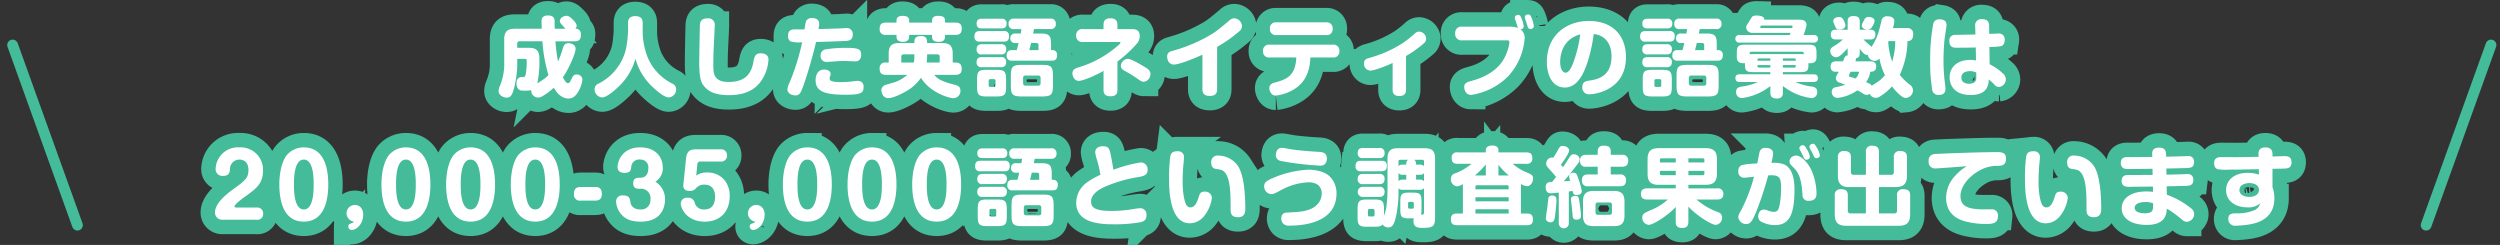 <svg xmlns="http://www.w3.org/2000/svg" xmlns:xlink="http://www.w3.org/1999/xlink" width="694" height="68" viewBox="0 0 694 68"><rect x="0" y="0" width="694" height="68" fill="#333333" stroke="none"/><defs><clipPath id="a"><rect width="694" height="68" transform="translate(613 12567)" fill="#fff" stroke="#707070" stroke-width="1"/></clipPath></defs><g transform="translate(-613 -12567)" clip-path="url(#a)"><g transform="translate(0 4521)"><g transform="translate(-59.601 3453)"><line x2="18" y2="50" transform="translate(676.101 4605.5)" fill="none" stroke="#4b9" stroke-linecap="round" stroke-width="3"/><line x1="18" y2="50" transform="translate(1346.101 4605.5)" fill="none" stroke="#4b9" stroke-linecap="round" stroke-width="3"/></g><path d="M-188.5-13.536c1.44,0,1.752-.672,1.752-1.9a1.414,1.414,0,0,0-1.536-1.584,1.183,1.183,0,0,0,.36-.816c0-.672-.768-1.44-1.056-1.7-.672-.672-1.128-1.08-1.8-1.08-.648,0-1.8.552-1.8,1.416,0,.408.216.7.672,1.2.288.336.6.648.888.984h-2.976c-.048-1.1-.048-1.416-.048-1.92,0-.648,0-1.776-1.848-1.776-1.776,0-1.776,1.152-1.776,1.776,0,.168.048,1.608.048,1.92H-205.1c-1.848,0-2.928.624-2.928,2.9V-7.92a15.78,15.78,0,0,1-1.176,6.7,3.851,3.851,0,0,0-.384,1.536c0,1.032,1.176,1.776,2.208,1.776,1.08,0,1.608-.528,2.232-3.216a29.018,29.018,0,0,0,.744-6.48V-8.664h1.92c.456,0,.7,0,.7.576a18.111,18.111,0,0,1-.336,3.984c-.192.5-.48.5-.912.5-.576,0-1.584.024-1.584,1.848a1.943,1.943,0,0,0,.7,1.632c.408.288.672.288,1.848.288A5.02,5.02,0,0,0-200.544,0,1.978,1.978,0,0,0-198.7,2.088a2.734,2.734,0,0,0,1.512-.528,17.346,17.346,0,0,0,2.928-2.208c.48.864,1.824,3,4.1,3,.864,0,1.752-.36,2.664-1.872A8.522,8.522,0,0,0-186.312-2.9a1.506,1.506,0,0,0-1.632-1.416c-.792,0-.984.36-1.584,1.608-.288.576-.528.792-.816.792-.528,0-1.008-.888-1.392-1.656,1.776-2.5,3.528-6.744,3.528-7.848,0-1.128-1.1-1.584-1.944-1.584-1.008,0-1.3.432-1.632,1.512a23.318,23.318,0,0,1-1.32,3.552,48.672,48.672,0,0,1-.7-5.592Zm-15.912,1.8v-1.152a.583.583,0,0,1,.648-.648h6.336a42.046,42.046,0,0,0,1.68,9.36,8.107,8.107,0,0,1-1.584,1.344c-.384.264-1.2.792-1.512.984a29.516,29.516,0,0,0,.576-6.984c0-2.9-1.8-2.9-3.264-2.9Zm30.768-4.584a37.376,37.376,0,0,1-.5,4.536,14.54,14.54,0,0,1-7.68,9.984,1.722,1.722,0,0,0-1.128,1.632A2.262,2.262,0,0,0-180.84,2.04c1.2,0,3.168-1.68,4.344-2.784a16.964,16.964,0,0,0,4.9-7.944,16.661,16.661,0,0,0,3.672,6.72c.864.984,4.008,4.008,5.52,4.008A2.206,2.206,0,0,0-160.3-.192a1.71,1.71,0,0,0-1.08-1.608,14.389,14.389,0,0,1-6.7-6.984,19.831,19.831,0,0,1-1.512-7.536v-2.3c0-.624-.048-1.9-2.064-1.9-1.992,0-1.992,1.368-1.992,1.9Zm22.08-3.576c-1.7,0-2.04.792-2.136,1.8-.024.192-.192,8.688-.192,10.344,0,4.464.528,5.592,1.176,6.456,1.344,1.824,3.5,2.712,7.08,2.712,3.792,0,6.792-1.08,8.712-3.648a11.449,11.449,0,0,0,2.256-6.216c0-1.728-1.8-1.752-2.16-1.752-1.584,0-1.776,1.008-2.04,2.448-.672,3.7-2.688,5.5-6.888,5.5-4.056,0-4.224-2.28-4.224-4.68,0-2.76.048-3.744.216-7.032.024-.48.168-3.648.168-3.888A1.766,1.766,0,0,0-151.56-19.9Zm26.88,3.048h-2.592c-1.2,0-1.968.336-1.968,1.824a1.689,1.689,0,0,0,.72,1.536,8.977,8.977,0,0,0,3.216.216c-.144.6-.432,1.872-.7,2.9a63.7,63.7,0,0,1-2.784,8.232,5.682,5.682,0,0,0-.624,1.9c0,1.368,1.536,1.728,2.208,1.728a1.561,1.561,0,0,0,1.2-.48c.984-1.032,3.912-11.3,4.536-14.352,2.736-.072,5.784-.168,8.256-.288.744-.048,1.944-.144,1.944-1.776a1.655,1.655,0,0,0-1.9-1.8c-.264,0-1.56.1-1.848.1-1.512.072-3.84.12-5.76.168a9.9,9.9,0,0,0,.192-1.44c0-1.32-1.1-1.608-2.04-1.608a1.693,1.693,0,0,0-1.44.6C-124.32-19.056-124.344-18.84-124.68-16.848Zm15.744,7.224c0-1.488-.264-2.088-3.888-2.088a34.494,34.494,0,0,0-5.928.408,1.621,1.621,0,0,0-1.44,1.7,1.6,1.6,0,0,0,1.584,1.8,7.022,7.022,0,0,0,.864-.048c2.28-.168,2.928-.216,4.44-.216.36,0,2.16.1,2.568.1a1.666,1.666,0,0,0,1.2-.312A1.852,1.852,0,0,0-108.936-9.624Zm.672,8.808a1.533,1.533,0,0,0-1.68-1.728c-.264,0-.792.072-1.08.1a30.941,30.941,0,0,1-3.528.24,12.069,12.069,0,0,1-2.016-.144c-.864-.144-1.128-.432-1.128-.864a1.647,1.647,0,0,1,.168-.7,1.454,1.454,0,0,0,.12-.552c0-.864-.936-1.224-1.8-1.224-2.352,0-2.376,2.616-2.376,2.928,0,3.144,2.5,4.056,8.184,4.056C-109.1,1.3-108.264.888-108.264-.816Zm25.488-3.408c.528,0,1.752-.048,1.752-1.584,0-1.224-.432-1.824-1.752-1.824h-.744v-2.52c0-2.328-1.1-2.9-2.9-2.9h-4.2c0-.7,0-1.944-1.632-1.944-1.68,0-1.92.7-1.92,1.944H-98.4c-1.824,0-2.9.6-2.9,2.9v2.52h-.768a1.508,1.508,0,0,0-1.752,1.608c0,1.2.432,1.8,1.752,1.8h5.928a9.909,9.909,0,0,1-3.792,2.136c-2.4.672-2.568.72-2.952,1.08a1.392,1.392,0,0,0-.432,1.08c0,.72.456,2.16,1.872,2.16S-97.8,1.1-96.456.336a12.482,12.482,0,0,0,4.128-3.744c2.256,3.888,7.56,5.664,9.048,5.664a1.992,1.992,0,0,0,1.9-2.112c0-1.152-.816-1.416-1.656-1.632-3.864-.96-4.824-1.776-5.616-2.736Zm-7.848-5.688h2.832a.583.583,0,0,1,.648.648v1.632h-3.6a14.6,14.6,0,0,0,.12-1.728Zm-3.552.792a6.635,6.635,0,0,1-.144,1.488H-97.8V-9.264a.6.6,0,0,1,.672-.648h2.952Zm-1.44-9.6V-19.3c0-1.224-1.152-1.3-1.9-1.3-.456,0-1.608.1-1.608,1.3v.576h-2.928c-1.344,0-1.752.6-1.752,1.8a1.5,1.5,0,0,0,1.752,1.608h2.928v.528c0,1.224,1.1,1.416,1.824,1.416s1.68-.288,1.68-1.416v-.528h6.36v.528c0,1.1.792,1.416,1.872,1.416.936,0,1.728-.312,1.728-1.416v-.528h2.9c1.32,0,1.752-.6,1.752-1.824,0-1.536-1.224-1.584-1.752-1.584h-2.9V-19.3c0-1.2-1.08-1.3-1.944-1.3-.48,0-1.656.1-1.656,1.3v.576ZM-61.2-15.7c.12-.624.144-.672.24-1.224h4.536a1.311,1.311,0,0,0,1.512-1.464,1.311,1.311,0,0,0-1.512-1.44H-66.5a1.311,1.311,0,0,0-1.512,1.464A1.311,1.311,0,0,0-66.5-16.92h2.04c-.072.5-.1.768-.192,1.224h-1.416a1.259,1.259,0,0,0-1.464,1.344,1.255,1.255,0,0,0,1.464,1.3h.816a19.59,19.59,0,0,1-.5,1.968h-1.3c-.936,0-1.512.336-1.512,1.536A1.3,1.3,0,0,0-67.056-8.16H-56.04c.624,0,1.488-.1,1.488-1.512a1.238,1.238,0,0,0-1.32-1.416h-.36v-1.728c0-2.28-.528-2.88-2.856-2.88Zm.912,2.64a.54.54,0,0,1,.576.576v1.392h-2.544c.24-.912.384-1.488.48-1.968Zm-15.12,3.912c-.528,0-1.488.072-1.488,1.416a1.281,1.281,0,0,0,1.488,1.392h5.136c.528,0,1.584,0,1.584-1.416a1.281,1.281,0,0,0-1.488-1.392Zm6.7,6.264c0-2.352-.48-2.736-2.736-2.736h-2.616c-2.28,0-2.712.408-2.712,2.736V-.96c0,2.28.408,2.736,2.688,2.736H-71.4c2.3,0,2.688-.48,2.688-2.736ZM-71.64-1.32a.41.41,0,0,1-.432.456H-73.08a.417.417,0,0,1-.456-.456V-2.592a.4.4,0,0,1,.456-.432h1.008a.392.392,0,0,1,.432.432ZM-55.7-3.96c0-2.568-.5-3.024-3.024-3.024h-5.616c-2.568,0-3.048.48-3.048,3.024v2.688c0,2.568.5,3.048,3.048,3.048h5.616c2.544,0,3.024-.5,3.024-3.048Zm-3.432,2.136a.582.582,0,0,1-.576.6h-3.672a.608.608,0,0,1-.6-.6V-3.432a.589.589,0,0,1,.6-.6h3.672a.584.584,0,0,1,.576.6Zm-16.272-10.9c-.6,0-1.488.12-1.488,1.416a1.28,1.28,0,0,0,1.488,1.416h5.232c.672,0,1.488-.144,1.488-1.416a1.273,1.273,0,0,0-1.488-1.416Zm-.024-7.08c-.672,0-1.464.168-1.464,1.368,0,1.3,1.008,1.32,1.464,1.32h5.4c.624,0,1.464-.12,1.464-1.344A1.256,1.256,0,0,0-70.032-19.8Zm-.576,3.432c-.72,0-1.488.168-1.488,1.464a1.292,1.292,0,0,0,1.488,1.464h6.648c1.128,0,1.464-.528,1.464-1.56a1.25,1.25,0,0,0-1.464-1.368ZM-37.8-7.92A33.331,33.331,0,0,0-32.232-13.1a3.164,3.164,0,0,0,.624-1.92c0-1.272-.7-1.9-2.064-1.9H-37.8v-1.1c0-1.272-.528-1.9-1.944-1.9-1.632,0-1.92.888-1.92,1.9v1.1H-47.3a1.681,1.681,0,0,0-1.968,1.8A1.678,1.678,0,0,0-47.3-13.344H-37.3c.144,0,.336,0,.336.192,0,.168-.24.408-.576.7A29.2,29.2,0,0,1-48.72-6.264C-49.488-6-50.3-5.688-50.3-4.632c0,.792.552,2.088,1.776,2.088,1.008,0,4.416-1.344,6.864-2.784v5.28c0,1.152.528,1.776,1.944,1.776,1.8,0,1.92-1.08,1.92-1.776Zm9.144,3.72c.168-1.128-.7-1.68-1.608-2.232-1.2-.72-3.7-2.232-4.68-2.232a2.049,2.049,0,0,0-1.9,1.92c0,.84.576,1.128,1.032,1.392.864.48,1.92,1.08,3.048,1.848,1.248.864,1.7,1.2,2.3,1.2A2.094,2.094,0,0,0-28.656-4.2Zm18.528-7.776a39.13,39.13,0,0,0,6.072-4.272,1.937,1.937,0,0,0,.84-1.536A2.288,2.288,0,0,0-5.424-19.92a1.911,1.911,0,0,0-1.248.552c-3.216,2.712-3.984,3.384-6.768,4.872a43.048,43.048,0,0,1-9.12,3.624c-.744.216-1.44.456-1.44,1.608,0,.7.36,2.184,1.872,2.184,1.248,0,4.872-1.32,7.92-2.736v9.6c0,1.368.768,1.848,2.064,1.848,1.752,0,2.016-.984,2.016-1.872Zm16.44-6.816a1.58,1.58,0,0,0-1.776,1.776,1.58,1.58,0,0,0,1.776,1.752H20.136a1.588,1.588,0,0,0,1.8-1.776,1.6,1.6,0,0,0-1.8-1.752Zm5.544,9.744c-.24,5.352-2.928,6.12-6.048,6.984-.576.168-1.44.48-1.44,1.536,0,.7.48,2.064,1.8,2.064A12.471,12.471,0,0,0,11.352-.288c4.032-2.52,4.3-6.768,4.416-8.76h6.216a1.611,1.611,0,0,0,1.824-1.776A1.619,1.619,0,0,0,21.984-12.6H4.44a1.619,1.619,0,0,0-1.824,1.8A1.612,1.612,0,0,0,4.44-9.048Zm30.456-.408a30.394,30.394,0,0,0,4.848-3.432A1.706,1.706,0,0,0,47.9-14.28a2.043,2.043,0,0,0-1.992-1.944,1.641,1.641,0,0,0-1.128.5A32.458,32.458,0,0,1,41.5-13.1,33.489,33.489,0,0,1,31.968-8.88c-.576.168-1.32.384-1.32,1.488A1.853,1.853,0,0,0,32.376-5.4c1.056,0,3.984-1.08,6.216-2.112v7.44c0,1.32.792,1.728,1.872,1.728,1.368,0,1.848-.7,1.848-1.728ZM70.368-13.8c.288,0,.648.024.648.576a9.571,9.571,0,0,1-.576,2.4c-.648,1.872-2.3,6.216-9.96,8.28-1.152.312-2.016.576-2.016,1.728,0,.624.384,2.16,1.9,2.16A18.125,18.125,0,0,0,70.7-3.864,17.4,17.4,0,0,0,75.24-14.28a2.854,2.854,0,0,0-1.176-2.592c.648-.024.912-.36.912-.84a7.744,7.744,0,0,0-.576-2.136c-.288-.72-.5-1.008-.96-1.008-.192,0-.936.1-.936.768a1.378,1.378,0,0,0,.1.528,8.89,8.89,0,0,1,.384,1.1c.048.144.36,1.128.384,1.2a7.056,7.056,0,0,0-2.136-.336H57.888a1.7,1.7,0,0,0-1.92,1.92,1.7,1.7,0,0,0,1.92,1.872Zm5.376-4.92c.048.192.312,1.08.384,1.272a.762.762,0,0,0,.72.5c.072,0,.936,0,.936-.84a8.665,8.665,0,0,0-.6-2.208c-.264-.672-.456-.984-.96-.984-.168,0-.936.072-.936.768a1.331,1.331,0,0,0,.072.408C75.408-19.632,75.7-18.888,75.744-18.72Zm18.672,3.168c2.568.24,4.944,2.088,4.944,6.216,0,5.784-4.224,6.408-6.24,6.72-.792.12-1.872.288-1.872,1.824a1.834,1.834,0,0,0,1.92,1.968c1.872,0,10.2-1.32,10.2-10.3,0-5.616-3.288-10.056-10.344-10.056-5.808,0-11.616,3.624-11.616,11.376,0,3.576,1.488,7.1,4.968,7.1,1.824,0,3.24-.96,4.512-2.952C92.592-6.288,93.912-11.5,94.416-15.552Zm-3.744.1A36.032,36.032,0,0,1,88.8-7.776c-.528,1.44-1.224,2.952-2.208,2.952-.744,0-1.488-.984-1.488-2.952C85.1-9.384,85.536-14.064,90.672-15.456ZM123.6-15.7c.12-.624.144-.672.24-1.224h4.536a1.311,1.311,0,0,0,1.512-1.464,1.311,1.311,0,0,0-1.512-1.44H118.3a1.311,1.311,0,0,0-1.512,1.464,1.311,1.311,0,0,0,1.512,1.44h2.04c-.072.5-.1.768-.192,1.224h-1.416a1.259,1.259,0,0,0-1.464,1.344,1.255,1.255,0,0,0,1.464,1.3h.816a19.59,19.59,0,0,1-.5,1.968h-1.3c-.936,0-1.512.336-1.512,1.536a1.3,1.3,0,0,0,1.512,1.392H128.76c.624,0,1.488-.1,1.488-1.512a1.238,1.238,0,0,0-1.32-1.416h-.36v-1.728c0-2.28-.528-2.88-2.856-2.88Zm.912,2.64a.54.54,0,0,1,.576.576v1.392h-2.544c.24-.912.384-1.488.48-1.968Zm-15.12,3.912c-.528,0-1.488.072-1.488,1.416a1.281,1.281,0,0,0,1.488,1.392h5.136c.528,0,1.584,0,1.584-1.416a1.281,1.281,0,0,0-1.488-1.392Zm6.7,6.264c0-2.352-.48-2.736-2.736-2.736h-2.616c-2.28,0-2.712.408-2.712,2.736V-.96c0,2.28.408,2.736,2.688,2.736H113.4c2.3,0,2.688-.48,2.688-2.736ZM113.16-1.32a.41.41,0,0,1-.432.456H111.72a.417.417,0,0,1-.456-.456V-2.592a.4.4,0,0,1,.456-.432h1.008a.392.392,0,0,1,.432.432ZM129.1-3.96c0-2.568-.5-3.024-3.024-3.024h-5.616c-2.568,0-3.048.48-3.048,3.024v2.688c0,2.568.5,3.048,3.048,3.048h5.616c2.544,0,3.024-.5,3.024-3.048Zm-3.432,2.136a.582.582,0,0,1-.576.6h-3.672a.608.608,0,0,1-.6-.6V-3.432a.589.589,0,0,1,.6-.6h3.672a.584.584,0,0,1,.576.6Zm-16.272-10.9c-.6,0-1.488.12-1.488,1.416a1.28,1.28,0,0,0,1.488,1.416h5.232c.672,0,1.488-.144,1.488-1.416a1.273,1.273,0,0,0-1.488-1.416Zm-.024-7.08c-.672,0-1.464.168-1.464,1.368,0,1.3,1.008,1.32,1.464,1.32h5.4c.624,0,1.464-.12,1.464-1.344a1.256,1.256,0,0,0-1.464-1.344Zm-.576,3.432c-.72,0-1.488.168-1.488,1.464a1.292,1.292,0,0,0,1.488,1.464h6.648c1.128,0,1.464-.528,1.464-1.56a1.25,1.25,0,0,0-1.464-1.368Zm42.936,11.4c2.16,0,2.3-.5,2.3-2.5.12,0,.264.024.48.024.816,0,1.752-.264,1.752-1.632v-.96c0-2.04-.216-2.568-2.424-2.568H136.56c-2.208,0-2.424.528-2.424,2.568v.888c0,.84.288,1.7,1.824,1.7.192,0,.336-.024.432-.024,0,2.016.168,2.5,2.3,2.5h4.752v.6h-8.472c-.456,0-1.224.072-1.224,1.08,0,1.056.912,1.056,1.224,1.056h5.016A14.961,14.961,0,0,1,135.408-.96c-.936.168-1.464.528-1.464,1.464a1.6,1.6,0,0,0,1.608,1.728,16.351,16.351,0,0,0,7.9-3.336V.768c0,1.008.48,1.584,1.824,1.584,1.632,0,1.656-1.176,1.656-1.584v-1.9a15.817,15.817,0,0,0,7.944,3.36A1.565,1.565,0,0,0,156.456.5c0-1.2-.864-1.344-1.464-1.464a15.221,15.221,0,0,1-4.56-1.272h4.992c.528,0,1.224-.12,1.224-1.08,0-1.056-.888-1.056-1.224-1.056h-8.5v-.6ZM139.872-8.136c0-.384,0-.648.432-.648h3.144v.648Zm7.056,0v-.648H150.1c.216,0,.312.072.36.168a1.407,1.407,0,0,1,.048.48ZM138.7-9.984a5.829,5.829,0,0,0-.984.048c0-.432,0-.7.5-.7H152.16c.552,0,.552.216.552.7a5.683,5.683,0,0,0-.984-.048ZM140.3-6.24a.385.385,0,0,1-.384-.192,1.486,1.486,0,0,1-.048-.5h3.576v.7Zm6.624-.7H150.5c0,.432,0,.7-.408.7h-3.168Zm2.136-8.928c-.1.24-.144.336-.24.576H134.952a1.048,1.048,0,0,0-1.224,1.056,1.048,1.048,0,0,0,1.224,1.056h20.5a1.04,1.04,0,0,0,1.224-1.056,1.048,1.048,0,0,0-1.224-1.056h-2.784a13.43,13.43,0,0,0,.816-2.736c0-1.512-1.392-1.512-2.28-1.512h-9.456c.216-1.152-2.064-1.152-2.112-1.152a2.57,2.57,0,0,0-.984.168c-.312.144-.312.24-.96,1.272-.792,1.3-.936,1.392-.936,1.848a1.511,1.511,0,0,0,.456,1.08,2.1,2.1,0,0,0,1.584.456Zm-8.136-1.344c-.264,0-.288-.192-.288-.24a.925.925,0,0,1,.216-.456h8.472a.272.272,0,0,1,.288.264c0,.048-.1.432-.1.432Zm21.5,12.12a.852.852,0,0,1-.1.216c-.48.816-.672,1.1-.672,1.608a1.239,1.239,0,0,0,.816,1.128c.24.12,1.488.552,1.776.648a17.488,17.488,0,0,1-2.376.648c-.552.1-1.368.264-1.368,1.32A1.61,1.61,0,0,0,162,2.184,11.707,11.707,0,0,0,167.616.072c.312.168.984.528,1.344.768.648.432.864.5,1.224.5a1.2,1.2,0,0,0,.84-.312,1.859,1.859,0,0,0,1.7,1.128c.408,0,.7-.048,1.68-.72a15,15,0,0,0,2.808-2.448A14.979,14.979,0,0,0,178.848.84c1.224,1.176,1.728,1.344,2.256,1.344A2.12,2.12,0,0,0,183.048.072a1.983,1.983,0,0,0-.864-1.56,15.526,15.526,0,0,1-2.808-2.736,22.767,22.767,0,0,0,2.136-9.36c.456-.024,1.584-.072,1.584-1.872a1.537,1.537,0,0,0-1.7-1.752h-3.936a7.3,7.3,0,0,0,.408-1.9c0-1.3-1.416-1.368-1.872-1.368a1.509,1.509,0,0,0-1.728,1.368c-.816,3.384-1.152,4.656-2.76,7.176-.1-.216-.12-.264-.7-.72A16.484,16.484,0,0,1,169.3-14.04h1.848c.576,0,1.464-.072,1.464-1.392,0-1.3-.984-1.32-1.464-1.32h-2.88v-2.28c0-1.032-.408-1.512-1.776-1.512-1.584,0-1.584,1.056-1.584,1.512v2.28h-3.216c-.744,0-1.464.168-1.464,1.344,0,1.344.984,1.368,1.464,1.368h1.872a11.018,11.018,0,0,1-1.968,1.536c-1.1.672-1.512.912-1.512,1.56A1.711,1.711,0,0,0,161.688-9.1a2,2,0,0,0,1.3-.6,17.771,17.771,0,0,0,1.92-1.92v1.368a2.34,2.34,0,0,0,.048.6c-.768.144-.84.36-1.32,1.68h-1.944c-.96,0-1.512.408-1.512,1.464a1.26,1.26,0,0,0,1.392,1.416Zm4.632-2.88a1.913,1.913,0,0,0,.144-.816c.936-.192,1.056-.84,1.056-1.464v-1.2c1.08,1.392,1.584,1.8,2.232,1.656a2.007,2.007,0,0,0,1.92,1.7,1.766,1.766,0,0,0,1.32-.672,17.105,17.105,0,0,0,1.536,4.632,9.513,9.513,0,0,1-2.472,2.16c-.192.12-1.056.672-1.224.792-.216-.456-.312-.5-1.56-1.008a6.292,6.292,0,0,0,1.176-2.88c.456-.024,1.656-.024,1.656-1.44,0-1.128-.72-1.464-1.56-1.464Zm11.064-5.616a19.809,19.809,0,0,1-.84,5.688,18.839,18.839,0,0,1-1.1-5.5.458.458,0,0,0,.072-.192Zm-9.984,8.5a5.07,5.07,0,0,1-.984,1.872c-.432-.144-1.584-.432-1.728-.5a.248.248,0,0,1-.168-.264,7.247,7.247,0,0,1,.456-1.1ZM170.736-20.3a1.238,1.238,0,0,0-1.224.816c-.648,1.176-.672,1.248-.672,1.584,0,.672.768,1.128,1.56,1.128a1.394,1.394,0,0,0,1.272-.744,4.087,4.087,0,0,0,.72-1.68C172.392-19.872,171.576-20.3,170.736-20.3ZM164.3-17.928a3.58,3.58,0,0,0-.6-1.608,1.223,1.223,0,0,0-1.2-.744c-.888,0-1.584.48-1.584,1.1,0,.216.048.408.5,1.44.312.7.456.936,1.152.936C163.8-16.8,164.3-17.376,164.3-17.928Zm36.072,2.5c-.936.024-5.592.1-5.856.12a1.5,1.5,0,0,0-1.368,1.728c0,1.824,1.32,1.824,1.92,1.824,1.68,0,3.72,0,5.4-.072l.072,3.6a11.044,11.044,0,0,0-1.656-.144c-3.5,0-5.664,1.992-5.664,4.848,0,2.424,1.56,4.9,5.832,4.9,4.8,0,4.968-2.976,5.04-4.32.192.144.984.84,1.056.912.84.912,1.08,1.176,1.752,1.176a2.118,2.118,0,0,0,1.92-2.112,2.265,2.265,0,0,0-.792-1.632,16.163,16.163,0,0,0-3.7-2.568l-.072-4.8a14.778,14.778,0,0,0,3.264-.24c.312-.072.984-.456.984-1.656a1.611,1.611,0,0,0-1.848-1.824c-.1,0-2.064.072-2.448.1l-.024-2.064c0-.744-.024-2.016-1.944-2.016a1.689,1.689,0,0,0-1.92,2.016Zm.24,10.56c.024,1.68.024,1.824-.12,2.184-.312.816-1.368.936-1.848.936-.36,0-2.16-.048-2.16-1.7,0-1.68,1.8-1.8,2.376-1.8A3.792,3.792,0,0,1,200.616-4.872Zm-9.744-14.736c-1.632-.216-2.04.624-2.208,1.272a52.081,52.081,0,0,0-.84,9.912,46.461,46.461,0,0,0,.6,8.568,1.671,1.671,0,0,0,1.824,1.2c1.128,0,1.824-.5,1.824-1.656,0-.288-.072-.984-.144-1.512a48.227,48.227,0,0,1-.408-6.432c0-1.944.1-3.912.288-5.832.072-.624.552-3.624.552-3.912C192.36-18.864,192.048-19.44,190.872-19.608ZM-276.816,36a1.607,1.607,0,0,0,1.872-1.7,1.626,1.626,0,0,0-1.872-1.68h-5.5c-.168,0-.576-.024-.576-.312,0-.624,2.376-2.328,2.712-2.568,3.216-2.3,5.184-3.72,5.184-7.3a6.2,6.2,0,0,0-6.6-6.528,6.192,6.192,0,0,0-6.552,6.024,1.874,1.874,0,0,0,2.064,1.9c1.752,0,1.872-1.1,1.92-1.8a2.625,2.625,0,0,1,2.616-2.736c1.608,0,2.52,1.128,2.52,2.9,0,2.256-1.056,3.024-4.32,5.4-1.632,1.176-4.968,3.768-4.968,6.336A1.991,1.991,0,0,0-286.152,36Zm13.152-20.088a6.157,6.157,0,0,0-4.848,2.3c-1.776,2.52-1.944,6.456-1.944,7.992,0,3.624.72,10.32,6.792,10.32,6.048,0,6.792-6.7,6.792-10.32C-256.872,22.44-257.664,15.912-263.664,15.912Zm0,3.384c2.736,0,2.736,5.352,2.736,6.912,0,1.584,0,6.936-2.736,6.936s-2.736-5.352-2.736-6.936C-266.4,24.648-266.4,19.3-263.664,19.3Zm13.9,17.232c-.144.192-.216.288-.7.456-.5.168-.84.288-.84.888a.9.9,0,0,0,.888.96c1.56,0,3.24-1.848,3.24-4.224,0-1.8-1.1-2.712-2.3-2.712a2.31,2.31,0,0,0-2.328,2.3A2.383,2.383,0,0,0-249.768,36.528Zm14.448-20.616a6.157,6.157,0,0,0-4.848,2.3c-1.776,2.52-1.944,6.456-1.944,7.992,0,3.624.72,10.32,6.792,10.32,6.048,0,6.792-6.7,6.792-10.32C-228.528,22.44-229.32,15.912-235.32,15.912Zm0,3.384c2.736,0,2.736,5.352,2.736,6.912,0,1.584,0,6.936-2.736,6.936s-2.736-5.352-2.736-6.936C-238.056,24.648-238.056,19.3-235.32,19.3Zm17.952-3.384a6.157,6.157,0,0,0-4.848,2.3c-1.776,2.52-1.944,6.456-1.944,7.992,0,3.624.72,10.32,6.792,10.32,6.048,0,6.792-6.7,6.792-10.32C-210.576,22.44-211.368,15.912-217.368,15.912Zm0,3.384c2.736,0,2.736,5.352,2.736,6.912,0,1.584,0,6.936-2.736,6.936s-2.736-5.352-2.736-6.936C-220.1,24.648-220.1,19.3-217.368,19.3Zm17.952-3.384a6.157,6.157,0,0,0-4.848,2.3c-1.776,2.52-1.944,6.456-1.944,7.992,0,3.624.72,10.32,6.792,10.32,6.048,0,6.792-6.7,6.792-10.32C-192.624,22.44-193.416,15.912-199.416,15.912Zm0,3.384c2.736,0,2.736,5.352,2.736,6.912,0,1.584,0,6.936-2.736,6.936s-2.736-5.352-2.736-6.936C-202.152,24.648-202.152,19.3-199.416,19.3Zm12.624,7.608c-1.608,0-1.872.936-1.872,1.92a1.636,1.636,0,0,0,1.872,1.872h4.008c1.584,0,1.848-.96,1.848-1.92,0-1.3-.6-1.872-1.848-1.872Zm20.736-1.464a4.4,4.4,0,0,0,2.04-3.912c0-2.9-1.944-5.616-6.264-5.616-5.208,0-6.288,4.128-6.288,5.4s.888,1.68,1.92,1.68c1.656,0,1.776-.816,1.872-1.536a2.209,2.209,0,0,1,2.544-2.16,2.135,2.135,0,0,1,2.208,2.376c0,1.08-.336,2.664-2.232,2.664-.888,0-1.968,0-1.968,1.536s1.08,1.536,1.968,1.536a2.584,2.584,0,0,1,2.808,2.952,2.563,2.563,0,0,1-2.808,2.784c-2.424,0-2.712-1.752-2.736-1.968-.168-1.128-.312-1.92-2.064-1.92a1.671,1.671,0,0,0-1.92,1.728,5.8,5.8,0,0,0,1.3,3.336c1.3,1.68,3.216,2.208,5.544,2.208,6.552,0,6.744-5.184,6.744-6.168A5.683,5.683,0,0,0-166.056,25.44Zm7.752.84c-.144,1.344.768,1.728,1.8,1.728a2.246,2.246,0,0,0,1.632-.648,2.843,2.843,0,0,1,2.448-1.1c2.016,0,2.928,1.416,2.928,3.336,0,1.368-.384,3.552-2.976,3.552a2.546,2.546,0,0,1-2.712-2.016,1.83,1.83,0,0,0-1.992-1.224,1.634,1.634,0,0,0-1.848,1.656c0,1.1,1.512,4.968,6.7,4.968,3.744,0,6.888-2.3,6.888-7.152,0-3.96-2.664-6.5-6.192-6.5a5.015,5.015,0,0,0-3.1.864l.312-3.168a.79.79,0,0,1,.864-.744h5.5a1.607,1.607,0,0,0,1.872-1.7,1.626,1.626,0,0,0-1.872-1.68H-154.7c-1.512,0-2.616.264-2.856,2.568Zm19.968,10.248c-.144.192-.216.288-.7.456-.5.168-.84.288-.84.888a.9.9,0,0,0,.888.96c1.56,0,3.24-1.848,3.24-4.224,0-1.8-1.1-2.712-2.3-2.712a2.31,2.31,0,0,0-2.328,2.3A2.383,2.383,0,0,0-138.336,36.528Zm14.448-20.616a6.157,6.157,0,0,0-4.848,2.3c-1.776,2.52-1.944,6.456-1.944,7.992,0,3.624.72,10.32,6.792,10.32,6.048,0,6.792-6.7,6.792-10.32C-117.1,22.44-117.888,15.912-123.888,15.912Zm0,3.384c2.736,0,2.736,5.352,2.736,6.912,0,1.584,0,6.936-2.736,6.936s-2.736-5.352-2.736-6.936C-126.624,24.648-126.624,19.3-123.888,19.3Zm17.952-3.384a6.157,6.157,0,0,0-4.848,2.3c-1.776,2.52-1.944,6.456-1.944,7.992,0,3.624.72,10.32,6.792,10.32,6.048,0,6.792-6.7,6.792-10.32C-99.144,22.44-99.936,15.912-105.936,15.912Zm0,3.384c2.736,0,2.736,5.352,2.736,6.912,0,1.584,0,6.936-2.736,6.936s-2.736-5.352-2.736-6.936C-108.672,24.648-108.672,19.3-105.936,19.3Zm17.952-3.384a6.157,6.157,0,0,0-4.848,2.3c-1.776,2.52-1.944,6.456-1.944,7.992,0,3.624.72,10.32,6.792,10.32,6.048,0,6.792-6.7,6.792-10.32C-81.192,22.44-81.984,15.912-87.984,15.912Zm0,3.384c2.736,0,2.736,5.352,2.736,6.912,0,1.584,0,6.936-2.736,6.936s-2.736-5.352-2.736-6.936C-90.72,24.648-90.72,19.3-87.984,19.3ZM-61.008,20.3c.12-.624.144-.672.24-1.224h4.536a1.311,1.311,0,0,0,1.512-1.464,1.311,1.311,0,0,0-1.512-1.44h-10.08a1.311,1.311,0,0,0-1.512,1.464,1.311,1.311,0,0,0,1.512,1.44h2.04c-.072.5-.1.768-.192,1.224H-65.88a1.259,1.259,0,0,0-1.464,1.344,1.255,1.255,0,0,0,1.464,1.3h.816a19.59,19.59,0,0,1-.5,1.968h-1.3c-.936,0-1.512.336-1.512,1.536a1.3,1.3,0,0,0,1.512,1.392h11.016c.624,0,1.488-.1,1.488-1.512a1.238,1.238,0,0,0-1.32-1.416h-.36V23.184c0-2.28-.528-2.88-2.856-2.88Zm.912,2.64a.54.54,0,0,1,.576.576v1.392h-2.544c.24-.912.384-1.488.48-1.968Zm-15.12,3.912c-.528,0-1.488.072-1.488,1.416a1.281,1.281,0,0,0,1.488,1.392h5.136c.528,0,1.584,0,1.584-1.416a1.281,1.281,0,0,0-1.488-1.392Zm6.7,6.264c0-2.352-.48-2.736-2.736-2.736h-2.616c-2.28,0-2.712.408-2.712,2.736v1.92c0,2.28.408,2.736,2.688,2.736h2.688c2.3,0,2.688-.48,2.688-2.736Zm-2.928,1.56a.41.41,0,0,1-.432.456h-1.008a.417.417,0,0,1-.456-.456V33.408a.4.4,0,0,1,.456-.432h1.008a.392.392,0,0,1,.432.432Zm15.936-2.64c0-2.568-.5-3.024-3.024-3.024h-5.616c-2.568,0-3.048.48-3.048,3.024v2.688c0,2.568.5,3.048,3.048,3.048h5.616c2.544,0,3.024-.5,3.024-3.048Zm-3.432,2.136a.582.582,0,0,1-.576.6h-3.672a.608.608,0,0,1-.6-.6V32.568a.589.589,0,0,1,.6-.6h3.672a.584.584,0,0,1,.576.6Zm-16.272-10.9c-.6,0-1.488.12-1.488,1.416a1.28,1.28,0,0,0,1.488,1.416h5.232c.672,0,1.488-.144,1.488-1.416a1.273,1.273,0,0,0-1.488-1.416Zm-.024-7.08c-.672,0-1.464.168-1.464,1.368,0,1.3,1.008,1.32,1.464,1.32h5.4c.624,0,1.464-.12,1.464-1.344A1.256,1.256,0,0,0-69.84,16.2Zm-.576,3.432c-.72,0-1.488.168-1.488,1.464a1.292,1.292,0,0,0,1.488,1.464h6.648c1.128,0,1.464-.528,1.464-1.56a1.25,1.25,0,0,0-1.464-1.368Zm36.888,2.5c-.024-.24-.552-3.24-.576-3.384-.48-2.424-.624-3.144-2.328-3.144-1.032,0-2.136.456-2.136,1.68a9.382,9.382,0,0,0,.48,2.064,33.054,33.054,0,0,1,.96,4.176,22.738,22.738,0,0,0-3.72,2.112,7.022,7.022,0,0,0-3,5.64c0,5.688,6.624,6,10.536,6A41.168,41.168,0,0,0-31.44,36.7c.984-.24,1.7-.624,1.7-1.92a1.728,1.728,0,0,0-1.92-1.968,14.385,14.385,0,0,0-1.7.216,35.688,35.688,0,0,1-5.952.528c-4.32,0-5.808-.72-5.808-2.64,0-2.16,2.568-3.456,3.384-3.864a38.116,38.116,0,0,1,9.768-2.9c1.56-.288,2.544-.576,2.544-2.016a1.886,1.886,0,0,0-1.944-2.04A38.561,38.561,0,0,0-38.928,22.128Zm17.88-5.136c-.912,0-1.728.072-2.064,1.3a44.7,44.7,0,0,0-.36,6.168c0,2.808,0,12.528,5.76,12.528a5.177,5.177,0,0,0,4.176-2.28,9.822,9.822,0,0,0,1.944-4.752,1.825,1.825,0,0,0-2.04-1.752c-1.152,0-1.32.528-1.728,1.848-.456,1.416-1.1,2.52-2.16,2.52a1.329,1.329,0,0,1-1.128-.648C-19.2,30.984-19.7,28.7-19.7,25.272c0-1.776.144-3.744.216-4.608.024-.264.168-1.608.168-1.9A1.589,1.589,0,0,0-21.048,16.992ZM-4.32,35.3c1.944,0,2.016-1.512,2.016-2.4,0-4.008-.384-9.12-1.92-11.64a6.707,6.707,0,0,0-5.568-3.072,1.746,1.746,0,0,0-1.968,1.92c0,1.248.576,1.608,1.128,1.752.24.048,1.368.216,1.608.288,2.64.888,2.64,6.312,2.64,10.92C-6.384,33.912-6.384,35.3-4.32,35.3ZM6.192,17.76A1.658,1.658,0,0,0,7.632,19.7a80.548,80.548,0,0,0,10.68,1.272A2.118,2.118,0,0,0,19.7,20.64a2.258,2.258,0,0,0,.648-1.632c0-1.752-1.464-1.824-2.52-1.872-3.144-.168-6.168-.48-7.584-.72-.336-.048-1.944-.384-2.328-.384C7.08,16.032,6.36,16.44,6.192,17.76Zm16.824,10.9a6.479,6.479,0,0,0-2.088-4.872c-1.608-1.368-4.2-1.68-5.784-1.68a28.083,28.083,0,0,0-8.712,1.872c-2.736,1.128-3.5,1.512-3.5,2.736a2.1,2.1,0,0,0,1.992,2.16,2.552,2.552,0,0,0,.96-.216c.36-.144,1.968-1.008,2.352-1.2a17.053,17.053,0,0,1,6.96-1.848,4.425,4.425,0,0,1,2.688.72,3.128,3.128,0,0,1,1.032,2.4,4.559,4.559,0,0,1-1.752,3.5c-1.944,1.536-4.7,1.608-7.56,1.752-.744.024-1.92.1-1.92,1.68a2.086,2.086,0,0,0,.576,1.464,2.26,2.26,0,0,0,1.776.5C14.424,37.632,23.016,36.576,23.016,28.656Zm14.16-1.728a38.571,38.571,0,0,1-.216,4.608,11.407,11.407,0,0,1-.768,3.336V33.12c0-2.328-.432-2.736-2.712-2.736h-1.9c-2.3,0-2.712.432-2.712,2.736v2.112c0,2.28.408,2.712,2.688,2.712H33.5c1.44,0,1.872-.144,2.3-.624a1.936,1.936,0,0,0,1.584.816c1.008,0,1.632-.5,2.256-3.576a32.668,32.668,0,0,0,.576-7.32c.144.192.36.456,1.2.456H46.08c.72,0,.984-.168,1.224-.48v6.456c0,.912-.144.912-.816.912a5.42,5.42,0,0,0,.12-1.392v-2.3c0-2.04-.432-2.424-2.424-2.424H43.152c-2.016,0-2.424.408-2.424,2.424v2.3c0,2.04.408,2.424,2.424,2.424H44.5a1.951,1.951,0,0,0-.12.72c0,1.92,1.392,1.92,2.664,1.92,2.856,0,3.336-.5,3.336-2.976v-16.3c0-2.208-1.008-2.832-2.856-2.832H40.008c-1.752,0-2.832.576-2.832,2.832ZM47.3,21.12c-.168-.192-.36-.432-1.224-.432H45.1c0-.624-.024-.936-.528-1.32h2.3a.4.4,0,0,1,.432.456Zm0,4.2c-.216-.288-.5-.456-1.224-.456H45.1V23.52h.984c.864,0,1.008-.192,1.224-.456Zm-7.08-2.28a1.375,1.375,0,0,0,1.224.48h.936v1.344h-.96c-.84,0-1.032.24-1.2.456Zm0-3.216a.41.41,0,0,1,.432-.456h2.232c-.5.384-.5.672-.5,1.32h-.936c-.72,0-1.008.168-1.224.456ZM33.576,34.632a.41.41,0,0,1-.432.456h-.96a.416.416,0,0,1-.456-.456V33.48a.416.416,0,0,1,.456-.456h.96a.41.41,0,0,1,.432.456Zm10.44-3.6a.417.417,0,0,1,.456.456V32.5a.4.4,0,0,1-.456.432h-.7a.392.392,0,0,1-.432-.432V31.488a.4.4,0,0,1,.432-.456ZM30.384,16.08c-.6,0-1.488.1-1.488,1.416a1.273,1.273,0,0,0,1.488,1.392h4.488a1.27,1.27,0,0,0,1.488-1.416,1.281,1.281,0,0,0-1.488-1.392Zm-.6,3.552c-.96,0-1.488.336-1.488,1.536a1.274,1.274,0,0,0,1.488,1.368H35.5c.84,0,1.488-.216,1.488-1.488,0-1.224-.7-1.416-1.488-1.416Zm.6,3.648c-.6,0-1.488.1-1.488,1.416a1.28,1.28,0,0,0,1.488,1.416h4.488c.528,0,1.488-.048,1.488-1.44a1.273,1.273,0,0,0-1.488-1.392Zm0,3.576a1.406,1.406,0,1,0,0,2.808H34.8c.48,0,1.56,0,1.56-1.416a1.281,1.281,0,0,0-1.488-1.392Zm31.2.024a.4.4,0,0,1,.456-.456h8.3a.406.406,0,0,1,.456.456v.672H61.584ZM58.1,34.272H56.472c-.5,0-1.7,0-1.7,1.512,0,1.248.456,1.728,1.7,1.728H75.84c.552,0,1.7-.024,1.7-1.512,0-1.3-.48-1.728-1.7-1.728H74.208V26.064a3.593,3.593,0,0,0,1.68.624c1.176,0,1.7-1.392,1.7-2.136,0-.96-.624-1.224-2.208-1.872a13.808,13.808,0,0,1-3.456-2.208H75.72a1.406,1.406,0,0,0,1.656-1.512c0-1.416-.744-1.656-1.656-1.656H67.968v-.552c0-1.128-.936-1.344-1.584-1.344-.96,0-1.92.216-1.92,1.344V17.3H56.616a1.383,1.383,0,0,0-1.632,1.488c0,1.248.456,1.68,1.632,1.68H60.5a15.257,15.257,0,0,1-4.584,2.664,1.533,1.533,0,0,0-1.152,1.56,1.947,1.947,0,0,0,1.7,2.04,3.537,3.537,0,0,0,1.656-.648,2.764,2.764,0,0,0-.024.48Zm12.7-3.384H61.584V29.76H70.8Zm0,3.384H61.584V33.1H70.8Zm-9.36-10.56a25.953,25.953,0,0,0,3.024-3.048v3.048Zm6.528,0V20.736a16.294,16.294,0,0,0,2.88,2.976ZM84.72,36.84a1.4,1.4,0,1,0,2.784,0V28.152c.7-.1.768-.1,1.056-.144.144.744.336,1.152,1.128,1.152.48,0,1.416-.216,1.416-1.1A19.611,19.611,0,0,0,90.12,24.5c-.336-1.008-.5-1.56-1.3-1.56-.264,0-1.224.168-1.224.96a4.425,4.425,0,0,0,.288,1.3c-.576.048-1.248.1-1.776.12,1.824-2.136,3.1-3.792,3.648-4.56a2.976,2.976,0,0,0,.792-1.56,1.619,1.619,0,0,0-1.68-1.368,1.131,1.131,0,0,0-1.008.576c-.048.048-1.632,2.544-1.968,3-.024-.024-.384-.456-.6-.672.672-.912,2.3-3.192,2.3-3.984,0-.768-1.008-1.248-1.8-1.248-.672,0-.792.216-1.608,1.656-.36.648-.624,1.056-1.008,1.656a.881.881,0,0,0-.432-.1,1.675,1.675,0,0,0-1.512,1.752c0,.648.36.888,1.1,1.752.048.072.888.936,1.632,1.9-.168.216-.936,1.2-1.08,1.368-.936.048-1.8.12-1.8,1.488,0,1.68,1.128,1.68,1.512,1.68.36,0,1.176-.1,2.112-.192Zm-1.8-7.56a.95.95,0,0,0-1.1.84c-.048.192-.192,1.68-.216,1.992-.072.528-.48,3.144-.48,3.408,0,1.2,1.248,1.2,1.344,1.2.96,0,1.08-.936,1.2-1.656.048-.36.408-3.264.408-4.488C84.072,30.216,84.072,29.28,82.92,29.28Zm20.04,1.656c0-2.256-1.032-2.928-2.9-2.928H94.344c-1.944,0-2.9.72-2.9,2.928v3.936c0,2.3,1.08,2.9,2.9,2.9h5.712c1.8,0,2.9-.576,2.9-2.9ZM99.48,33.96a.607.607,0,0,1-.672.672h-3.24a.59.59,0,0,1-.648-.672V31.872c0-.408.168-.672.648-.672h3.24a.607.607,0,0,1,.672.672ZM89.4,29.376c-.7,0-1.3.192-1.3.96,0,.216.024.336.144,1.344.168,1.656.216,1.824.312,3.24.072.792.384,1.056,1.08,1.056,1.248,0,1.248-.816,1.248-1.1,0-.744-.216-2.28-.456-4.008C90.288,29.952,90.216,29.376,89.4,29.376Zm9.744-11.4v-.792c0-1.368-.6-1.752-1.968-1.752-1.44,0-1.656.912-1.656,1.752v.792H92.352c-1.248,0-1.752.528-1.752,1.752a1.5,1.5,0,0,0,1.752,1.56H95.52v2.136H92.88c-1.248,0-1.752.528-1.752,1.728a1.5,1.5,0,0,0,1.752,1.56h8.76c1.224,0,1.752-.5,1.752-1.728a1.5,1.5,0,0,0-1.752-1.56h-2.5V21.288h3.1c1.248,0,1.752-.552,1.752-1.752a1.5,1.5,0,0,0-1.752-1.56ZM120.7,26.3h4.776c2.016,0,3.144-.7,3.144-3.072V19.2c0-2.256-.984-3.072-3.144-3.072H112.488c-2.064,0-3.12.744-3.12,3.072v4.032c0,2.448,1.176,3.072,3.12,3.072h4.7v.984h-7.92c-.864,0-1.752.264-1.752,1.56,0,1.536,1.3,1.536,1.752,1.536h5.712a14.771,14.771,0,0,1-4.416,2.808c-2.184.96-2.664,1.176-2.664,2.232a1.943,1.943,0,0,0,1.824,1.992c1.2,0,5.352-2.64,7.464-4.968v4.128c0,1.344.624,1.7,1.872,1.7,1.512,0,1.632-1.056,1.632-1.7V32.352c2.376,2.592,6.48,5.064,7.536,5.064a1.92,1.92,0,0,0,1.824-1.968,1.577,1.577,0,0,0-1.1-1.56,18.58,18.58,0,0,1-6-3.5h5.712c.768,0,1.752-.192,1.752-1.56a1.493,1.493,0,0,0-1.752-1.536H120.7Zm-7.9-6.192v-.72c0-.336.192-.432.456-.432h3.936v1.152Zm4.392,3.528h-3.936c-.288,0-.456-.12-.456-.432V22.44h4.392Zm3.5-4.68h3.984c.264,0,.456.1.456.432v.72H120.7Zm4.44,3.48v.768a.4.4,0,0,1-.456.432H120.7v-1.2ZM139.8,20.4a21.3,21.3,0,0,0-4.2.408,1.622,1.622,0,0,0-1.032,1.7,1.6,1.6,0,0,0,1.728,1.824c.168,0,.816-.072,2.616-.264a46,46,0,0,1-3.48,9.12c-.672,1.2-.888,1.56-.888,2.16a2.223,2.223,0,0,0,2.232,1.848c1.1,0,1.68-.744,2.9-3.792a89.71,89.71,0,0,0,3.168-9.7c.24-.024.6-.048.936-.048,2.28,0,2.64.912,2.64,3.408a25.48,25.48,0,0,1-.384,4.776c-.312,1.464-.624,1.968-1.656,1.968A4.811,4.811,0,0,1,142.9,33.5a2.8,2.8,0,0,0-1.248-.312c-1.488,0-1.584,1.7-1.584,1.92a1.606,1.606,0,0,0,1.008,1.512,8,8,0,0,0,3.648.864c4.08,0,5.424-3.1,5.424-9.936,0-2.448-.432-5.832-2.88-6.912a8.152,8.152,0,0,0-3.528-.408,15.934,15.934,0,0,0,.48-2.616c0-1.344-1.344-1.56-2.136-1.56a1.531,1.531,0,0,0-1.632,1.176C140.328,17.664,139.92,19.9,139.8,20.4Zm12.432-2.712c.072.168.456.96.528,1.128.264.528.6.528.72.528.24,0,.936-.168.936-.816a5.455,5.455,0,0,0-.816-2.088c-.456-.792-.7-1.128-1.128-1.128-.36,0-.96.288-.96.768a1.444,1.444,0,0,0,.144.552C151.776,16.824,152.16,17.52,152.232,17.688Zm-2.04,4.152c1.752,1.776,2.016,4.92,2.184,7.2a1.566,1.566,0,0,0,1.776,1.7c2.112,0,2.112-1.536,2.112-2.04a16.4,16.4,0,0,0-1.512-6.672c-.84-1.7-2.64-3.84-4.152-3.84a1.963,1.963,0,0,0-1.152.36,1.6,1.6,0,0,0-.672,1.248,1.419,1.419,0,0,0,.36.96Zm4.824-4.56c.072.144.432.936.528,1.128a.729.729,0,0,0,.72.5c.36,0,.936-.24.936-.792a6.244,6.244,0,0,0-.84-2.112c-.432-.768-.648-1.1-1.08-1.1-.384,0-.96.288-.96.768a1.278,1.278,0,0,0,.12.552C154.536,16.416,154.944,17.112,155.016,17.28Zm14.952,16.968H165.7a.678.678,0,0,1-.744-.768V29.3c0-1.272-.528-1.776-1.944-1.776a1.528,1.528,0,0,0-1.68,1.776v5.184c0,2.52,1.152,3.192,3.192,3.192h14.52c2.016,0,3.216-.648,3.216-3.192V29.3c0-1.32-.576-1.776-1.944-1.776a1.539,1.539,0,0,0-1.7,1.776V33.48a.7.7,0,0,1-.744.768h-4.272v-7.32h4.584c1.992,0,3.192-.648,3.192-3.192V18.7c0-1.176-.456-1.776-1.944-1.776a1.531,1.531,0,0,0-1.7,1.776v4.056a.685.685,0,0,1-.768.768h-3.36V17.232c0-1.272-.552-1.776-1.944-1.776a1.528,1.528,0,0,0-1.68,1.776V23.52H166.56a.673.673,0,0,1-.744-.744V18.7c0-1.176-.432-1.776-1.92-1.776a1.534,1.534,0,0,0-1.7,1.776v5.04c0,2.568,1.224,3.192,3.192,3.192h4.584Zm28.008-13.1a13.036,13.036,0,0,0-3.144,2.568A9,9,0,0,0,192.24,29.9c0,5.184,4.3,6.288,5.592,6.624a22,22,0,0,0,5.328.648c1.728,0,3.48,0,3.48-2.256a1.644,1.644,0,0,0-1.848-1.8h-2.064c-4.032,0-6.5-.672-6.5-3.672,0-2.808,2.448-5.472,4.92-6.888a9.837,9.837,0,0,1,5.064-1.512c1.368,0,2.664-.048,2.664-1.992,0-1.824-1.368-1.824-2.688-1.824-4.656,0-16.056.432-17.064.528a1.753,1.753,0,0,0-1.728,2.016,1.761,1.761,0,0,0,1.824,1.992C189.84,21.768,196.7,21.24,197.976,21.144Zm18.576-4.152c-.912,0-1.728.072-2.064,1.3a44.7,44.7,0,0,0-.36,6.168c0,2.808,0,12.528,5.76,12.528a5.177,5.177,0,0,0,4.176-2.28,9.822,9.822,0,0,0,1.944-4.752,1.825,1.825,0,0,0-2.04-1.752c-1.152,0-1.32.528-1.728,1.848-.456,1.416-1.1,2.52-2.16,2.52a1.329,1.329,0,0,1-1.128-.648c-.552-.936-1.056-3.216-1.056-6.648,0-1.776.144-3.744.216-4.608.024-.264.168-1.608.168-1.9A1.589,1.589,0,0,0,216.552,16.992ZM233.28,35.3c1.944,0,2.016-1.512,2.016-2.4,0-4.008-.384-9.12-1.92-11.64a6.707,6.707,0,0,0-5.568-3.072,1.746,1.746,0,0,0-1.968,1.92c0,1.248.576,1.608,1.128,1.752.24.048,1.368.216,1.608.288,2.64.888,2.64,6.312,2.64,10.92C231.216,33.912,231.216,35.3,233.28,35.3Zm20.088-13.512c.816-.024,4.8-.1,5.688-.144.984-.048,2.016-.1,2.016-1.656a1.491,1.491,0,0,0-1.68-1.656c-.168,0-.648.024-.7.024-.768.048-4.536.12-5.376.144l-.024-.84c-.048-1.368-.96-1.68-1.944-1.68-.7,0-1.944.192-1.9,1.68l.024.912c-.792,0-4.584.024-5.448.048-.192,0-1.1-.024-1.32-.024-.672,0-1.968,0-1.968,1.656a1.605,1.605,0,0,0,.7,1.44,4.088,4.088,0,0,0,1.92.216h.576c.816,0,4.7-.048,5.592-.048l.048,1.7c-1.92,0-4.992.024-6.912.024-.984,0-1.7.432-1.7,1.608a1.585,1.585,0,0,0,.672,1.44,4.519,4.519,0,0,0,2.04.216c.864,0,5.016-.048,5.976-.048l.024,1.464a13.507,13.507,0,0,0-1.824-.12c-4.44,0-6.864,2.016-6.864,4.656,0,2.688,2.448,4.632,6.96,4.632,5.28,0,5.472-3.072,5.568-4.488a13.231,13.231,0,0,1,1.368.816c1.056.744,2.088,1.56,2.5,1.92.816.72,1.152.888,1.728.888a2.157,2.157,0,0,0,1.992-2.184,1.981,1.981,0,0,0-.864-1.56,23.344,23.344,0,0,0-6.72-3.768l-.048-2.328c.72-.024,4.2-.1,4.968-.12,1.368-.024,2.424-.1,2.424-1.656a1.475,1.475,0,0,0-1.68-1.632c-.168,0-.576.024-.672.024-.72.048-4.3.12-5.088.144ZM249.7,31.44c0,1.272-.024,1.656-.24,2.04-.384.624-1.3.72-2.016.72-1.728,0-2.856-.5-2.856-1.512,0-1.512,2.376-1.608,3.024-1.608A5.709,5.709,0,0,1,249.7,31.44Zm33.144-9.576c2.592-.048,2.88-.048,3.36-.072.816-.024,1.92-.144,1.92-1.752,0-1.536-1.08-1.7-1.872-1.7-.5,0-2.88.1-3.408.1v-.6c0-.5,0-1.92-1.968-1.92s-1.944,1.464-1.92,1.968l.024.648c-2.592.048-3.648.072-6.24.1-.576,0-3.312-.024-3.936-.024-.864,0-2.16.024-2.16,1.728,0,1.224.672,1.536,1.032,1.632a12.446,12.446,0,0,0,3,.12c2.616,0,4.128-.048,8.376-.12l.024,1.512a8.839,8.839,0,0,0-3.12-.5c-3.936,0-6,2.208-6,4.776,0,2.928,2.472,4.8,5.9,4.8a5,5,0,0,0,3.6-1.128,3.008,3.008,0,0,1-1.608,1.9,11.879,11.879,0,0,1-4.944.888c-1.224,0-2.328,0-2.328,1.56a1.838,1.838,0,0,0,2.136,1.872,26.366,26.366,0,0,0,3.648-.336c4.44-.7,7.008-3.048,7.008-7.3a8.816,8.816,0,0,0-.528-3.048Zm-6.48,7.8c-.6,0-2.688-.192-2.688-1.92,0-1.464,1.68-1.92,2.76-1.92.384,0,2.64.072,2.64,1.92C279.072,29.112,277.7,29.664,276.36,29.664Z" transform="translate(961 8071)" fill="#4b9" stroke="#4b9" stroke-linecap="round" stroke-width="8"/><path d="M-188.5-13.536c1.44,0,1.752-.672,1.752-1.9a1.414,1.414,0,0,0-1.536-1.584,1.183,1.183,0,0,0,.36-.816c0-.672-.768-1.44-1.056-1.7-.672-.672-1.128-1.08-1.8-1.08-.648,0-1.8.552-1.8,1.416,0,.408.216.7.672,1.2.288.336.6.648.888.984h-2.976c-.048-1.1-.048-1.416-.048-1.92,0-.648,0-1.776-1.848-1.776-1.776,0-1.776,1.152-1.776,1.776,0,.168.048,1.608.048,1.92H-205.1c-1.848,0-2.928.624-2.928,2.9V-7.92a15.78,15.78,0,0,1-1.176,6.7,3.851,3.851,0,0,0-.384,1.536c0,1.032,1.176,1.776,2.208,1.776,1.08,0,1.608-.528,2.232-3.216a29.018,29.018,0,0,0,.744-6.48V-8.664h1.92c.456,0,.7,0,.7.576a18.111,18.111,0,0,1-.336,3.984c-.192.5-.48.5-.912.5-.576,0-1.584.024-1.584,1.848a1.943,1.943,0,0,0,.7,1.632c.408.288.672.288,1.848.288A5.02,5.02,0,0,0-200.544,0,1.978,1.978,0,0,0-198.7,2.088a2.734,2.734,0,0,0,1.512-.528,17.346,17.346,0,0,0,2.928-2.208c.48.864,1.824,3,4.1,3,.864,0,1.752-.36,2.664-1.872A8.522,8.522,0,0,0-186.312-2.9a1.506,1.506,0,0,0-1.632-1.416c-.792,0-.984.36-1.584,1.608-.288.576-.528.792-.816.792-.528,0-1.008-.888-1.392-1.656,1.776-2.5,3.528-6.744,3.528-7.848,0-1.128-1.1-1.584-1.944-1.584-1.008,0-1.3.432-1.632,1.512a23.318,23.318,0,0,1-1.32,3.552,48.672,48.672,0,0,1-.7-5.592Zm-15.912,1.8v-1.152a.583.583,0,0,1,.648-.648h6.336a42.046,42.046,0,0,0,1.68,9.36,8.107,8.107,0,0,1-1.584,1.344c-.384.264-1.2.792-1.512.984a29.516,29.516,0,0,0,.576-6.984c0-2.9-1.8-2.9-3.264-2.9Zm30.768-4.584a37.376,37.376,0,0,1-.5,4.536,14.54,14.54,0,0,1-7.68,9.984,1.722,1.722,0,0,0-1.128,1.632A2.262,2.262,0,0,0-180.84,2.04c1.2,0,3.168-1.68,4.344-2.784a16.964,16.964,0,0,0,4.9-7.944,16.661,16.661,0,0,0,3.672,6.72c.864.984,4.008,4.008,5.52,4.008A2.206,2.206,0,0,0-160.3-.192a1.71,1.71,0,0,0-1.08-1.608,14.389,14.389,0,0,1-6.7-6.984,19.831,19.831,0,0,1-1.512-7.536v-2.3c0-.624-.048-1.9-2.064-1.9-1.992,0-1.992,1.368-1.992,1.9Zm22.08-3.576c-1.7,0-2.04.792-2.136,1.8-.024.192-.192,8.688-.192,10.344,0,4.464.528,5.592,1.176,6.456,1.344,1.824,3.5,2.712,7.08,2.712,3.792,0,6.792-1.08,8.712-3.648a11.449,11.449,0,0,0,2.256-6.216c0-1.728-1.8-1.752-2.16-1.752-1.584,0-1.776,1.008-2.04,2.448-.672,3.7-2.688,5.5-6.888,5.5-4.056,0-4.224-2.28-4.224-4.68,0-2.76.048-3.744.216-7.032.024-.48.168-3.648.168-3.888A1.766,1.766,0,0,0-151.56-19.9Zm26.88,3.048h-2.592c-1.2,0-1.968.336-1.968,1.824a1.689,1.689,0,0,0,.72,1.536,8.977,8.977,0,0,0,3.216.216c-.144.6-.432,1.872-.7,2.9a63.7,63.7,0,0,1-2.784,8.232,5.682,5.682,0,0,0-.624,1.9c0,1.368,1.536,1.728,2.208,1.728a1.561,1.561,0,0,0,1.2-.48c.984-1.032,3.912-11.3,4.536-14.352,2.736-.072,5.784-.168,8.256-.288.744-.048,1.944-.144,1.944-1.776a1.655,1.655,0,0,0-1.9-1.8c-.264,0-1.56.1-1.848.1-1.512.072-3.84.12-5.76.168a9.9,9.9,0,0,0,.192-1.44c0-1.32-1.1-1.608-2.04-1.608a1.693,1.693,0,0,0-1.44.6C-124.32-19.056-124.344-18.84-124.68-16.848Zm15.744,7.224c0-1.488-.264-2.088-3.888-2.088a34.494,34.494,0,0,0-5.928.408,1.621,1.621,0,0,0-1.44,1.7,1.6,1.6,0,0,0,1.584,1.8,7.022,7.022,0,0,0,.864-.048c2.28-.168,2.928-.216,4.44-.216.36,0,2.16.1,2.568.1a1.666,1.666,0,0,0,1.2-.312A1.852,1.852,0,0,0-108.936-9.624Zm.672,8.808a1.533,1.533,0,0,0-1.68-1.728c-.264,0-.792.072-1.08.1a30.941,30.941,0,0,1-3.528.24,12.069,12.069,0,0,1-2.016-.144c-.864-.144-1.128-.432-1.128-.864a1.647,1.647,0,0,1,.168-.7,1.454,1.454,0,0,0,.12-.552c0-.864-.936-1.224-1.8-1.224-2.352,0-2.376,2.616-2.376,2.928,0,3.144,2.5,4.056,8.184,4.056C-109.1,1.3-108.264.888-108.264-.816Zm25.488-3.408c.528,0,1.752-.048,1.752-1.584,0-1.224-.432-1.824-1.752-1.824h-.744v-2.52c0-2.328-1.1-2.9-2.9-2.9h-4.2c0-.7,0-1.944-1.632-1.944-1.68,0-1.92.7-1.92,1.944H-98.4c-1.824,0-2.9.6-2.9,2.9v2.52h-.768a1.508,1.508,0,0,0-1.752,1.608c0,1.2.432,1.8,1.752,1.8h5.928a9.909,9.909,0,0,1-3.792,2.136c-2.4.672-2.568.72-2.952,1.08a1.392,1.392,0,0,0-.432,1.08c0,.72.456,2.16,1.872,2.16S-97.8,1.1-96.456.336a12.482,12.482,0,0,0,4.128-3.744c2.256,3.888,7.56,5.664,9.048,5.664a1.992,1.992,0,0,0,1.9-2.112c0-1.152-.816-1.416-1.656-1.632-3.864-.96-4.824-1.776-5.616-2.736Zm-7.848-5.688h2.832a.583.583,0,0,1,.648.648v1.632h-3.6a14.6,14.6,0,0,0,.12-1.728Zm-3.552.792a6.635,6.635,0,0,1-.144,1.488H-97.8V-9.264a.6.6,0,0,1,.672-.648h2.952Zm-1.44-9.6V-19.3c0-1.224-1.152-1.3-1.9-1.3-.456,0-1.608.1-1.608,1.3v.576h-2.928c-1.344,0-1.752.6-1.752,1.8a1.5,1.5,0,0,0,1.752,1.608h2.928v.528c0,1.224,1.1,1.416,1.824,1.416s1.68-.288,1.68-1.416v-.528h6.36v.528c0,1.1.792,1.416,1.872,1.416.936,0,1.728-.312,1.728-1.416v-.528h2.9c1.32,0,1.752-.6,1.752-1.824,0-1.536-1.224-1.584-1.752-1.584h-2.9V-19.3c0-1.2-1.08-1.3-1.944-1.3-.48,0-1.656.1-1.656,1.3v.576ZM-61.2-15.7c.12-.624.144-.672.24-1.224h4.536a1.311,1.311,0,0,0,1.512-1.464,1.311,1.311,0,0,0-1.512-1.44H-66.5a1.311,1.311,0,0,0-1.512,1.464A1.311,1.311,0,0,0-66.5-16.92h2.04c-.072.5-.1.768-.192,1.224h-1.416a1.259,1.259,0,0,0-1.464,1.344,1.255,1.255,0,0,0,1.464,1.3h.816a19.59,19.59,0,0,1-.5,1.968h-1.3c-.936,0-1.512.336-1.512,1.536A1.3,1.3,0,0,0-67.056-8.16H-56.04c.624,0,1.488-.1,1.488-1.512a1.238,1.238,0,0,0-1.32-1.416h-.36v-1.728c0-2.28-.528-2.88-2.856-2.88Zm.912,2.64a.54.54,0,0,1,.576.576v1.392h-2.544c.24-.912.384-1.488.48-1.968Zm-15.12,3.912c-.528,0-1.488.072-1.488,1.416a1.281,1.281,0,0,0,1.488,1.392h5.136c.528,0,1.584,0,1.584-1.416a1.281,1.281,0,0,0-1.488-1.392Zm6.7,6.264c0-2.352-.48-2.736-2.736-2.736h-2.616c-2.28,0-2.712.408-2.712,2.736V-.96c0,2.28.408,2.736,2.688,2.736H-71.4c2.3,0,2.688-.48,2.688-2.736ZM-71.64-1.32a.41.41,0,0,1-.432.456H-73.08a.417.417,0,0,1-.456-.456V-2.592a.4.4,0,0,1,.456-.432h1.008a.392.392,0,0,1,.432.432ZM-55.7-3.96c0-2.568-.5-3.024-3.024-3.024h-5.616c-2.568,0-3.048.48-3.048,3.024v2.688c0,2.568.5,3.048,3.048,3.048h5.616c2.544,0,3.024-.5,3.024-3.048Zm-3.432,2.136a.582.582,0,0,1-.576.6h-3.672a.608.608,0,0,1-.6-.6V-3.432a.589.589,0,0,1,.6-.6h3.672a.584.584,0,0,1,.576.6Zm-16.272-10.9c-.6,0-1.488.12-1.488,1.416a1.28,1.28,0,0,0,1.488,1.416h5.232c.672,0,1.488-.144,1.488-1.416a1.273,1.273,0,0,0-1.488-1.416Zm-.024-7.08c-.672,0-1.464.168-1.464,1.368,0,1.3,1.008,1.32,1.464,1.32h5.4c.624,0,1.464-.12,1.464-1.344A1.256,1.256,0,0,0-70.032-19.8Zm-.576,3.432c-.72,0-1.488.168-1.488,1.464a1.292,1.292,0,0,0,1.488,1.464h6.648c1.128,0,1.464-.528,1.464-1.56a1.25,1.25,0,0,0-1.464-1.368ZM-37.8-7.92A33.331,33.331,0,0,0-32.232-13.1a3.164,3.164,0,0,0,.624-1.92c0-1.272-.7-1.9-2.064-1.9H-37.8v-1.1c0-1.272-.528-1.9-1.944-1.9-1.632,0-1.92.888-1.92,1.9v1.1H-47.3a1.681,1.681,0,0,0-1.968,1.8A1.678,1.678,0,0,0-47.3-13.344H-37.3c.144,0,.336,0,.336.192,0,.168-.24.408-.576.7A29.2,29.2,0,0,1-48.72-6.264C-49.488-6-50.3-5.688-50.3-4.632c0,.792.552,2.088,1.776,2.088,1.008,0,4.416-1.344,6.864-2.784v5.28c0,1.152.528,1.776,1.944,1.776,1.8,0,1.92-1.08,1.92-1.776Zm9.144,3.72c.168-1.128-.7-1.68-1.608-2.232-1.2-.72-3.7-2.232-4.68-2.232a2.049,2.049,0,0,0-1.9,1.92c0,.84.576,1.128,1.032,1.392.864.48,1.92,1.08,3.048,1.848,1.248.864,1.7,1.2,2.3,1.2A2.094,2.094,0,0,0-28.656-4.2Zm18.528-7.776a39.13,39.13,0,0,0,6.072-4.272,1.937,1.937,0,0,0,.84-1.536A2.288,2.288,0,0,0-5.424-19.92a1.911,1.911,0,0,0-1.248.552c-3.216,2.712-3.984,3.384-6.768,4.872a43.048,43.048,0,0,1-9.12,3.624c-.744.216-1.44.456-1.44,1.608,0,.7.36,2.184,1.872,2.184,1.248,0,4.872-1.32,7.92-2.736v9.6c0,1.368.768,1.848,2.064,1.848,1.752,0,2.016-.984,2.016-1.872Zm16.44-6.816a1.58,1.58,0,0,0-1.776,1.776,1.58,1.58,0,0,0,1.776,1.752H20.136a1.588,1.588,0,0,0,1.8-1.776,1.6,1.6,0,0,0-1.8-1.752Zm5.544,9.744c-.24,5.352-2.928,6.12-6.048,6.984-.576.168-1.44.48-1.44,1.536,0,.7.48,2.064,1.8,2.064A12.471,12.471,0,0,0,11.352-.288c4.032-2.52,4.3-6.768,4.416-8.76h6.216a1.611,1.611,0,0,0,1.824-1.776A1.619,1.619,0,0,0,21.984-12.6H4.44a1.619,1.619,0,0,0-1.824,1.8A1.612,1.612,0,0,0,4.44-9.048Zm30.456-.408a30.394,30.394,0,0,0,4.848-3.432A1.706,1.706,0,0,0,47.9-14.28a2.043,2.043,0,0,0-1.992-1.944,1.641,1.641,0,0,0-1.128.5A32.458,32.458,0,0,1,41.5-13.1,33.489,33.489,0,0,1,31.968-8.88c-.576.168-1.32.384-1.32,1.488A1.853,1.853,0,0,0,32.376-5.4c1.056,0,3.984-1.08,6.216-2.112v7.44c0,1.32.792,1.728,1.872,1.728,1.368,0,1.848-.7,1.848-1.728ZM70.368-13.8c.288,0,.648.024.648.576a9.571,9.571,0,0,1-.576,2.4c-.648,1.872-2.3,6.216-9.96,8.28-1.152.312-2.016.576-2.016,1.728,0,.624.384,2.16,1.9,2.16A18.125,18.125,0,0,0,70.7-3.864,17.4,17.4,0,0,0,75.24-14.28a2.854,2.854,0,0,0-1.176-2.592c.648-.024.912-.36.912-.84a7.744,7.744,0,0,0-.576-2.136c-.288-.72-.5-1.008-.96-1.008-.192,0-.936.1-.936.768a1.378,1.378,0,0,0,.1.528,8.89,8.89,0,0,1,.384,1.1c.048.144.36,1.128.384,1.2a7.056,7.056,0,0,0-2.136-.336H57.888a1.7,1.7,0,0,0-1.92,1.92,1.7,1.7,0,0,0,1.92,1.872Zm5.376-4.92c.048.192.312,1.08.384,1.272a.762.762,0,0,0,.72.5c.072,0,.936,0,.936-.84a8.665,8.665,0,0,0-.6-2.208c-.264-.672-.456-.984-.96-.984-.168,0-.936.072-.936.768a1.331,1.331,0,0,0,.072.408C75.408-19.632,75.7-18.888,75.744-18.72Zm18.672,3.168c2.568.24,4.944,2.088,4.944,6.216,0,5.784-4.224,6.408-6.24,6.72-.792.12-1.872.288-1.872,1.824a1.834,1.834,0,0,0,1.92,1.968c1.872,0,10.2-1.32,10.2-10.3,0-5.616-3.288-10.056-10.344-10.056-5.808,0-11.616,3.624-11.616,11.376,0,3.576,1.488,7.1,4.968,7.1,1.824,0,3.24-.96,4.512-2.952C92.592-6.288,93.912-11.5,94.416-15.552Zm-3.744.1A36.032,36.032,0,0,1,88.8-7.776c-.528,1.44-1.224,2.952-2.208,2.952-.744,0-1.488-.984-1.488-2.952C85.1-9.384,85.536-14.064,90.672-15.456ZM123.6-15.7c.12-.624.144-.672.24-1.224h4.536a1.311,1.311,0,0,0,1.512-1.464,1.311,1.311,0,0,0-1.512-1.44H118.3a1.311,1.311,0,0,0-1.512,1.464,1.311,1.311,0,0,0,1.512,1.44h2.04c-.072.5-.1.768-.192,1.224h-1.416a1.259,1.259,0,0,0-1.464,1.344,1.255,1.255,0,0,0,1.464,1.3h.816a19.59,19.59,0,0,1-.5,1.968h-1.3c-.936,0-1.512.336-1.512,1.536a1.3,1.3,0,0,0,1.512,1.392H128.76c.624,0,1.488-.1,1.488-1.512a1.238,1.238,0,0,0-1.32-1.416h-.36v-1.728c0-2.28-.528-2.88-2.856-2.88Zm.912,2.64a.54.54,0,0,1,.576.576v1.392h-2.544c.24-.912.384-1.488.48-1.968Zm-15.12,3.912c-.528,0-1.488.072-1.488,1.416a1.281,1.281,0,0,0,1.488,1.392h5.136c.528,0,1.584,0,1.584-1.416a1.281,1.281,0,0,0-1.488-1.392Zm6.7,6.264c0-2.352-.48-2.736-2.736-2.736h-2.616c-2.28,0-2.712.408-2.712,2.736V-.96c0,2.28.408,2.736,2.688,2.736H113.4c2.3,0,2.688-.48,2.688-2.736ZM113.16-1.32a.41.41,0,0,1-.432.456H111.72a.417.417,0,0,1-.456-.456V-2.592a.4.4,0,0,1,.456-.432h1.008a.392.392,0,0,1,.432.432ZM129.1-3.96c0-2.568-.5-3.024-3.024-3.024h-5.616c-2.568,0-3.048.48-3.048,3.024v2.688c0,2.568.5,3.048,3.048,3.048h5.616c2.544,0,3.024-.5,3.024-3.048Zm-3.432,2.136a.582.582,0,0,1-.576.6h-3.672a.608.608,0,0,1-.6-.6V-3.432a.589.589,0,0,1,.6-.6h3.672a.584.584,0,0,1,.576.6Zm-16.272-10.9c-.6,0-1.488.12-1.488,1.416a1.28,1.28,0,0,0,1.488,1.416h5.232c.672,0,1.488-.144,1.488-1.416a1.273,1.273,0,0,0-1.488-1.416Zm-.024-7.08c-.672,0-1.464.168-1.464,1.368,0,1.3,1.008,1.32,1.464,1.32h5.4c.624,0,1.464-.12,1.464-1.344a1.256,1.256,0,0,0-1.464-1.344Zm-.576,3.432c-.72,0-1.488.168-1.488,1.464a1.292,1.292,0,0,0,1.488,1.464h6.648c1.128,0,1.464-.528,1.464-1.56a1.25,1.25,0,0,0-1.464-1.368Zm42.936,11.4c2.16,0,2.3-.5,2.3-2.5.12,0,.264.024.48.024.816,0,1.752-.264,1.752-1.632v-.96c0-2.04-.216-2.568-2.424-2.568H136.56c-2.208,0-2.424.528-2.424,2.568v.888c0,.84.288,1.7,1.824,1.7.192,0,.336-.024.432-.024,0,2.016.168,2.5,2.3,2.5h4.752v.6h-8.472c-.456,0-1.224.072-1.224,1.08,0,1.056.912,1.056,1.224,1.056h5.016A14.961,14.961,0,0,1,135.408-.96c-.936.168-1.464.528-1.464,1.464a1.6,1.6,0,0,0,1.608,1.728,16.351,16.351,0,0,0,7.9-3.336V.768c0,1.008.48,1.584,1.824,1.584,1.632,0,1.656-1.176,1.656-1.584v-1.9a15.817,15.817,0,0,0,7.944,3.36A1.565,1.565,0,0,0,156.456.5c0-1.2-.864-1.344-1.464-1.464a15.221,15.221,0,0,1-4.56-1.272h4.992c.528,0,1.224-.12,1.224-1.08,0-1.056-.888-1.056-1.224-1.056h-8.5v-.6ZM139.872-8.136c0-.384,0-.648.432-.648h3.144v.648Zm7.056,0v-.648H150.1c.216,0,.312.072.36.168a1.407,1.407,0,0,1,.048.48ZM138.7-9.984a5.829,5.829,0,0,0-.984.048c0-.432,0-.7.5-.7H152.16c.552,0,.552.216.552.7a5.683,5.683,0,0,0-.984-.048ZM140.3-6.24a.385.385,0,0,1-.384-.192,1.486,1.486,0,0,1-.048-.5h3.576v.7Zm6.624-.7H150.5c0,.432,0,.7-.408.7h-3.168Zm2.136-8.928c-.1.24-.144.336-.24.576H134.952a1.048,1.048,0,0,0-1.224,1.056,1.048,1.048,0,0,0,1.224,1.056h20.5a1.04,1.04,0,0,0,1.224-1.056,1.048,1.048,0,0,0-1.224-1.056h-2.784a13.43,13.43,0,0,0,.816-2.736c0-1.512-1.392-1.512-2.28-1.512h-9.456c.216-1.152-2.064-1.152-2.112-1.152a2.57,2.57,0,0,0-.984.168c-.312.144-.312.24-.96,1.272-.792,1.3-.936,1.392-.936,1.848a1.511,1.511,0,0,0,.456,1.08,2.1,2.1,0,0,0,1.584.456Zm-8.136-1.344c-.264,0-.288-.192-.288-.24a.925.925,0,0,1,.216-.456h8.472a.272.272,0,0,1,.288.264c0,.048-.1.432-.1.432Zm21.5,12.12a.852.852,0,0,1-.1.216c-.48.816-.672,1.1-.672,1.608a1.239,1.239,0,0,0,.816,1.128c.24.12,1.488.552,1.776.648a17.488,17.488,0,0,1-2.376.648c-.552.1-1.368.264-1.368,1.32A1.61,1.61,0,0,0,162,2.184,11.707,11.707,0,0,0,167.616.072c.312.168.984.528,1.344.768.648.432.864.5,1.224.5a1.2,1.2,0,0,0,.84-.312,1.859,1.859,0,0,0,1.7,1.128c.408,0,.7-.048,1.68-.72a15,15,0,0,0,2.808-2.448A14.979,14.979,0,0,0,178.848.84c1.224,1.176,1.728,1.344,2.256,1.344A2.12,2.12,0,0,0,183.048.072a1.983,1.983,0,0,0-.864-1.56,15.526,15.526,0,0,1-2.808-2.736,22.767,22.767,0,0,0,2.136-9.36c.456-.024,1.584-.072,1.584-1.872a1.537,1.537,0,0,0-1.7-1.752h-3.936a7.3,7.3,0,0,0,.408-1.9c0-1.3-1.416-1.368-1.872-1.368a1.509,1.509,0,0,0-1.728,1.368c-.816,3.384-1.152,4.656-2.76,7.176-.1-.216-.12-.264-.7-.72A16.484,16.484,0,0,1,169.3-14.04h1.848c.576,0,1.464-.072,1.464-1.392,0-1.3-.984-1.32-1.464-1.32h-2.88v-2.28c0-1.032-.408-1.512-1.776-1.512-1.584,0-1.584,1.056-1.584,1.512v2.28h-3.216c-.744,0-1.464.168-1.464,1.344,0,1.344.984,1.368,1.464,1.368h1.872a11.018,11.018,0,0,1-1.968,1.536c-1.1.672-1.512.912-1.512,1.56A1.711,1.711,0,0,0,161.688-9.1a2,2,0,0,0,1.3-.6,17.771,17.771,0,0,0,1.92-1.92v1.368a2.34,2.34,0,0,0,.048.6c-.768.144-.84.36-1.32,1.68h-1.944c-.96,0-1.512.408-1.512,1.464a1.26,1.26,0,0,0,1.392,1.416Zm4.632-2.88a1.913,1.913,0,0,0,.144-.816c.936-.192,1.056-.84,1.056-1.464v-1.2c1.08,1.392,1.584,1.8,2.232,1.656a2.007,2.007,0,0,0,1.92,1.7,1.766,1.766,0,0,0,1.32-.672,17.105,17.105,0,0,0,1.536,4.632,9.513,9.513,0,0,1-2.472,2.16c-.192.12-1.056.672-1.224.792-.216-.456-.312-.5-1.56-1.008a6.292,6.292,0,0,0,1.176-2.88c.456-.024,1.656-.024,1.656-1.44,0-1.128-.72-1.464-1.56-1.464Zm11.064-5.616a19.809,19.809,0,0,1-.84,5.688,18.839,18.839,0,0,1-1.1-5.5.458.458,0,0,0,.072-.192Zm-9.984,8.5a5.07,5.07,0,0,1-.984,1.872c-.432-.144-1.584-.432-1.728-.5a.248.248,0,0,1-.168-.264,7.247,7.247,0,0,1,.456-1.1ZM170.736-20.3a1.238,1.238,0,0,0-1.224.816c-.648,1.176-.672,1.248-.672,1.584,0,.672.768,1.128,1.56,1.128a1.394,1.394,0,0,0,1.272-.744,4.087,4.087,0,0,0,.72-1.68C172.392-19.872,171.576-20.3,170.736-20.3ZM164.3-17.928a3.58,3.58,0,0,0-.6-1.608,1.223,1.223,0,0,0-1.2-.744c-.888,0-1.584.48-1.584,1.1,0,.216.048.408.5,1.44.312.7.456.936,1.152.936C163.8-16.8,164.3-17.376,164.3-17.928Zm36.072,2.5c-.936.024-5.592.1-5.856.12a1.5,1.5,0,0,0-1.368,1.728c0,1.824,1.32,1.824,1.92,1.824,1.68,0,3.72,0,5.4-.072l.072,3.6a11.044,11.044,0,0,0-1.656-.144c-3.5,0-5.664,1.992-5.664,4.848,0,2.424,1.56,4.9,5.832,4.9,4.8,0,4.968-2.976,5.04-4.32.192.144.984.84,1.056.912.84.912,1.08,1.176,1.752,1.176a2.118,2.118,0,0,0,1.92-2.112,2.265,2.265,0,0,0-.792-1.632,16.163,16.163,0,0,0-3.7-2.568l-.072-4.8a14.778,14.778,0,0,0,3.264-.24c.312-.072.984-.456.984-1.656a1.611,1.611,0,0,0-1.848-1.824c-.1,0-2.064.072-2.448.1l-.024-2.064c0-.744-.024-2.016-1.944-2.016a1.689,1.689,0,0,0-1.92,2.016Zm.24,10.56c.024,1.68.024,1.824-.12,2.184-.312.816-1.368.936-1.848.936-.36,0-2.16-.048-2.16-1.7,0-1.68,1.8-1.8,2.376-1.8A3.792,3.792,0,0,1,200.616-4.872Zm-9.744-14.736c-1.632-.216-2.04.624-2.208,1.272a52.081,52.081,0,0,0-.84,9.912,46.461,46.461,0,0,0,.6,8.568,1.671,1.671,0,0,0,1.824,1.2c1.128,0,1.824-.5,1.824-1.656,0-.288-.072-.984-.144-1.512a48.227,48.227,0,0,1-.408-6.432c0-1.944.1-3.912.288-5.832.072-.624.552-3.624.552-3.912C192.36-18.864,192.048-19.44,190.872-19.608ZM-276.816,36a1.607,1.607,0,0,0,1.872-1.7,1.626,1.626,0,0,0-1.872-1.68h-5.5c-.168,0-.576-.024-.576-.312,0-.624,2.376-2.328,2.712-2.568,3.216-2.3,5.184-3.72,5.184-7.3a6.2,6.2,0,0,0-6.6-6.528,6.192,6.192,0,0,0-6.552,6.024,1.874,1.874,0,0,0,2.064,1.9c1.752,0,1.872-1.1,1.92-1.8a2.625,2.625,0,0,1,2.616-2.736c1.608,0,2.52,1.128,2.52,2.9,0,2.256-1.056,3.024-4.32,5.4-1.632,1.176-4.968,3.768-4.968,6.336A1.991,1.991,0,0,0-286.152,36Zm13.152-20.088a6.157,6.157,0,0,0-4.848,2.3c-1.776,2.52-1.944,6.456-1.944,7.992,0,3.624.72,10.32,6.792,10.32,6.048,0,6.792-6.7,6.792-10.32C-256.872,22.44-257.664,15.912-263.664,15.912Zm0,3.384c2.736,0,2.736,5.352,2.736,6.912,0,1.584,0,6.936-2.736,6.936s-2.736-5.352-2.736-6.936C-266.4,24.648-266.4,19.3-263.664,19.3Zm13.9,17.232c-.144.192-.216.288-.7.456-.5.168-.84.288-.84.888a.9.9,0,0,0,.888.96c1.56,0,3.24-1.848,3.24-4.224,0-1.8-1.1-2.712-2.3-2.712a2.31,2.31,0,0,0-2.328,2.3A2.383,2.383,0,0,0-249.768,36.528Zm14.448-20.616a6.157,6.157,0,0,0-4.848,2.3c-1.776,2.52-1.944,6.456-1.944,7.992,0,3.624.72,10.32,6.792,10.32,6.048,0,6.792-6.7,6.792-10.32C-228.528,22.44-229.32,15.912-235.32,15.912Zm0,3.384c2.736,0,2.736,5.352,2.736,6.912,0,1.584,0,6.936-2.736,6.936s-2.736-5.352-2.736-6.936C-238.056,24.648-238.056,19.3-235.32,19.3Zm17.952-3.384a6.157,6.157,0,0,0-4.848,2.3c-1.776,2.52-1.944,6.456-1.944,7.992,0,3.624.72,10.32,6.792,10.32,6.048,0,6.792-6.7,6.792-10.32C-210.576,22.44-211.368,15.912-217.368,15.912Zm0,3.384c2.736,0,2.736,5.352,2.736,6.912,0,1.584,0,6.936-2.736,6.936s-2.736-5.352-2.736-6.936C-220.1,24.648-220.1,19.3-217.368,19.3Zm17.952-3.384a6.157,6.157,0,0,0-4.848,2.3c-1.776,2.52-1.944,6.456-1.944,7.992,0,3.624.72,10.32,6.792,10.32,6.048,0,6.792-6.7,6.792-10.32C-192.624,22.44-193.416,15.912-199.416,15.912Zm0,3.384c2.736,0,2.736,5.352,2.736,6.912,0,1.584,0,6.936-2.736,6.936s-2.736-5.352-2.736-6.936C-202.152,24.648-202.152,19.3-199.416,19.3Zm12.624,7.608c-1.608,0-1.872.936-1.872,1.92a1.636,1.636,0,0,0,1.872,1.872h4.008c1.584,0,1.848-.96,1.848-1.92,0-1.3-.6-1.872-1.848-1.872Zm20.736-1.464a4.4,4.4,0,0,0,2.04-3.912c0-2.9-1.944-5.616-6.264-5.616-5.208,0-6.288,4.128-6.288,5.4s.888,1.68,1.92,1.68c1.656,0,1.776-.816,1.872-1.536a2.209,2.209,0,0,1,2.544-2.16,2.135,2.135,0,0,1,2.208,2.376c0,1.08-.336,2.664-2.232,2.664-.888,0-1.968,0-1.968,1.536s1.08,1.536,1.968,1.536a2.584,2.584,0,0,1,2.808,2.952,2.563,2.563,0,0,1-2.808,2.784c-2.424,0-2.712-1.752-2.736-1.968-.168-1.128-.312-1.92-2.064-1.92a1.671,1.671,0,0,0-1.92,1.728,5.8,5.8,0,0,0,1.3,3.336c1.3,1.68,3.216,2.208,5.544,2.208,6.552,0,6.744-5.184,6.744-6.168A5.683,5.683,0,0,0-166.056,25.44Zm7.752.84c-.144,1.344.768,1.728,1.8,1.728a2.246,2.246,0,0,0,1.632-.648,2.843,2.843,0,0,1,2.448-1.1c2.016,0,2.928,1.416,2.928,3.336,0,1.368-.384,3.552-2.976,3.552a2.546,2.546,0,0,1-2.712-2.016,1.83,1.83,0,0,0-1.992-1.224,1.634,1.634,0,0,0-1.848,1.656c0,1.1,1.512,4.968,6.7,4.968,3.744,0,6.888-2.3,6.888-7.152,0-3.96-2.664-6.5-6.192-6.5a5.015,5.015,0,0,0-3.1.864l.312-3.168a.79.79,0,0,1,.864-.744h5.5a1.607,1.607,0,0,0,1.872-1.7,1.626,1.626,0,0,0-1.872-1.68H-154.7c-1.512,0-2.616.264-2.856,2.568Zm19.968,10.248c-.144.192-.216.288-.7.456-.5.168-.84.288-.84.888a.9.9,0,0,0,.888.96c1.56,0,3.24-1.848,3.24-4.224,0-1.8-1.1-2.712-2.3-2.712a2.31,2.31,0,0,0-2.328,2.3A2.383,2.383,0,0,0-138.336,36.528Zm14.448-20.616a6.157,6.157,0,0,0-4.848,2.3c-1.776,2.52-1.944,6.456-1.944,7.992,0,3.624.72,10.32,6.792,10.32,6.048,0,6.792-6.7,6.792-10.32C-117.1,22.44-117.888,15.912-123.888,15.912Zm0,3.384c2.736,0,2.736,5.352,2.736,6.912,0,1.584,0,6.936-2.736,6.936s-2.736-5.352-2.736-6.936C-126.624,24.648-126.624,19.3-123.888,19.3Zm17.952-3.384a6.157,6.157,0,0,0-4.848,2.3c-1.776,2.52-1.944,6.456-1.944,7.992,0,3.624.72,10.32,6.792,10.32,6.048,0,6.792-6.7,6.792-10.32C-99.144,22.44-99.936,15.912-105.936,15.912Zm0,3.384c2.736,0,2.736,5.352,2.736,6.912,0,1.584,0,6.936-2.736,6.936s-2.736-5.352-2.736-6.936C-108.672,24.648-108.672,19.3-105.936,19.3Zm17.952-3.384a6.157,6.157,0,0,0-4.848,2.3c-1.776,2.52-1.944,6.456-1.944,7.992,0,3.624.72,10.32,6.792,10.32,6.048,0,6.792-6.7,6.792-10.32C-81.192,22.44-81.984,15.912-87.984,15.912Zm0,3.384c2.736,0,2.736,5.352,2.736,6.912,0,1.584,0,6.936-2.736,6.936s-2.736-5.352-2.736-6.936C-90.72,24.648-90.72,19.3-87.984,19.3ZM-61.008,20.3c.12-.624.144-.672.24-1.224h4.536a1.311,1.311,0,0,0,1.512-1.464,1.311,1.311,0,0,0-1.512-1.44h-10.08a1.311,1.311,0,0,0-1.512,1.464,1.311,1.311,0,0,0,1.512,1.44h2.04c-.072.5-.1.768-.192,1.224H-65.88a1.259,1.259,0,0,0-1.464,1.344,1.255,1.255,0,0,0,1.464,1.3h.816a19.59,19.59,0,0,1-.5,1.968h-1.3c-.936,0-1.512.336-1.512,1.536a1.3,1.3,0,0,0,1.512,1.392h11.016c.624,0,1.488-.1,1.488-1.512a1.238,1.238,0,0,0-1.32-1.416h-.36V23.184c0-2.28-.528-2.88-2.856-2.88Zm.912,2.64a.54.54,0,0,1,.576.576v1.392h-2.544c.24-.912.384-1.488.48-1.968Zm-15.12,3.912c-.528,0-1.488.072-1.488,1.416a1.281,1.281,0,0,0,1.488,1.392h5.136c.528,0,1.584,0,1.584-1.416a1.281,1.281,0,0,0-1.488-1.392Zm6.7,6.264c0-2.352-.48-2.736-2.736-2.736h-2.616c-2.28,0-2.712.408-2.712,2.736v1.92c0,2.28.408,2.736,2.688,2.736h2.688c2.3,0,2.688-.48,2.688-2.736Zm-2.928,1.56a.41.41,0,0,1-.432.456h-1.008a.417.417,0,0,1-.456-.456V33.408a.4.4,0,0,1,.456-.432h1.008a.392.392,0,0,1,.432.432Zm15.936-2.64c0-2.568-.5-3.024-3.024-3.024h-5.616c-2.568,0-3.048.48-3.048,3.024v2.688c0,2.568.5,3.048,3.048,3.048h5.616c2.544,0,3.024-.5,3.024-3.048Zm-3.432,2.136a.582.582,0,0,1-.576.6h-3.672a.608.608,0,0,1-.6-.6V32.568a.589.589,0,0,1,.6-.6h3.672a.584.584,0,0,1,.576.6Zm-16.272-10.9c-.6,0-1.488.12-1.488,1.416a1.28,1.28,0,0,0,1.488,1.416h5.232c.672,0,1.488-.144,1.488-1.416a1.273,1.273,0,0,0-1.488-1.416Zm-.024-7.08c-.672,0-1.464.168-1.464,1.368,0,1.3,1.008,1.32,1.464,1.32h5.4c.624,0,1.464-.12,1.464-1.344A1.256,1.256,0,0,0-69.84,16.2Zm-.576,3.432c-.72,0-1.488.168-1.488,1.464a1.292,1.292,0,0,0,1.488,1.464h6.648c1.128,0,1.464-.528,1.464-1.56a1.25,1.25,0,0,0-1.464-1.368Zm36.888,2.5c-.024-.24-.552-3.24-.576-3.384-.48-2.424-.624-3.144-2.328-3.144-1.032,0-2.136.456-2.136,1.68a9.382,9.382,0,0,0,.48,2.064,33.054,33.054,0,0,1,.96,4.176,22.738,22.738,0,0,0-3.72,2.112,7.022,7.022,0,0,0-3,5.64c0,5.688,6.624,6,10.536,6A41.168,41.168,0,0,0-31.44,36.7c.984-.24,1.7-.624,1.7-1.92a1.728,1.728,0,0,0-1.92-1.968,14.385,14.385,0,0,0-1.7.216,35.688,35.688,0,0,1-5.952.528c-4.32,0-5.808-.72-5.808-2.64,0-2.16,2.568-3.456,3.384-3.864a38.116,38.116,0,0,1,9.768-2.9c1.56-.288,2.544-.576,2.544-2.016a1.886,1.886,0,0,0-1.944-2.04A38.561,38.561,0,0,0-38.928,22.128Zm17.88-5.136c-.912,0-1.728.072-2.064,1.3a44.7,44.7,0,0,0-.36,6.168c0,2.808,0,12.528,5.76,12.528a5.177,5.177,0,0,0,4.176-2.28,9.822,9.822,0,0,0,1.944-4.752,1.825,1.825,0,0,0-2.04-1.752c-1.152,0-1.32.528-1.728,1.848-.456,1.416-1.1,2.52-2.16,2.52a1.329,1.329,0,0,1-1.128-.648C-19.2,30.984-19.7,28.7-19.7,25.272c0-1.776.144-3.744.216-4.608.024-.264.168-1.608.168-1.9A1.589,1.589,0,0,0-21.048,16.992ZM-4.32,35.3c1.944,0,2.016-1.512,2.016-2.4,0-4.008-.384-9.12-1.92-11.64a6.707,6.707,0,0,0-5.568-3.072,1.746,1.746,0,0,0-1.968,1.92c0,1.248.576,1.608,1.128,1.752.24.048,1.368.216,1.608.288,2.64.888,2.64,6.312,2.64,10.92C-6.384,33.912-6.384,35.3-4.32,35.3ZM6.192,17.76A1.658,1.658,0,0,0,7.632,19.7a80.548,80.548,0,0,0,10.68,1.272A2.118,2.118,0,0,0,19.7,20.64a2.258,2.258,0,0,0,.648-1.632c0-1.752-1.464-1.824-2.52-1.872-3.144-.168-6.168-.48-7.584-.72-.336-.048-1.944-.384-2.328-.384C7.08,16.032,6.36,16.44,6.192,17.76Zm16.824,10.9a6.479,6.479,0,0,0-2.088-4.872c-1.608-1.368-4.2-1.68-5.784-1.68a28.083,28.083,0,0,0-8.712,1.872c-2.736,1.128-3.5,1.512-3.5,2.736a2.1,2.1,0,0,0,1.992,2.16,2.552,2.552,0,0,0,.96-.216c.36-.144,1.968-1.008,2.352-1.2a17.053,17.053,0,0,1,6.96-1.848,4.425,4.425,0,0,1,2.688.72,3.128,3.128,0,0,1,1.032,2.4,4.559,4.559,0,0,1-1.752,3.5c-1.944,1.536-4.7,1.608-7.56,1.752-.744.024-1.92.1-1.92,1.68a2.086,2.086,0,0,0,.576,1.464,2.26,2.26,0,0,0,1.776.5C14.424,37.632,23.016,36.576,23.016,28.656Zm14.16-1.728a38.571,38.571,0,0,1-.216,4.608,11.407,11.407,0,0,1-.768,3.336V33.12c0-2.328-.432-2.736-2.712-2.736h-1.9c-2.3,0-2.712.432-2.712,2.736v2.112c0,2.28.408,2.712,2.688,2.712H33.5c1.44,0,1.872-.144,2.3-.624a1.936,1.936,0,0,0,1.584.816c1.008,0,1.632-.5,2.256-3.576a32.668,32.668,0,0,0,.576-7.32c.144.192.36.456,1.2.456H46.08c.72,0,.984-.168,1.224-.48v6.456c0,.912-.144.912-.816.912a5.42,5.42,0,0,0,.12-1.392v-2.3c0-2.04-.432-2.424-2.424-2.424H43.152c-2.016,0-2.424.408-2.424,2.424v2.3c0,2.04.408,2.424,2.424,2.424H44.5a1.951,1.951,0,0,0-.12.72c0,1.92,1.392,1.92,2.664,1.92,2.856,0,3.336-.5,3.336-2.976v-16.3c0-2.208-1.008-2.832-2.856-2.832H40.008c-1.752,0-2.832.576-2.832,2.832ZM47.3,21.12c-.168-.192-.36-.432-1.224-.432H45.1c0-.624-.024-.936-.528-1.32h2.3a.4.4,0,0,1,.432.456Zm0,4.2c-.216-.288-.5-.456-1.224-.456H45.1V23.52h.984c.864,0,1.008-.192,1.224-.456Zm-7.08-2.28a1.375,1.375,0,0,0,1.224.48h.936v1.344h-.96c-.84,0-1.032.24-1.2.456Zm0-3.216a.41.41,0,0,1,.432-.456h2.232c-.5.384-.5.672-.5,1.32h-.936c-.72,0-1.008.168-1.224.456ZM33.576,34.632a.41.41,0,0,1-.432.456h-.96a.416.416,0,0,1-.456-.456V33.48a.416.416,0,0,1,.456-.456h.96a.41.41,0,0,1,.432.456Zm10.44-3.6a.417.417,0,0,1,.456.456V32.5a.4.4,0,0,1-.456.432h-.7a.392.392,0,0,1-.432-.432V31.488a.4.4,0,0,1,.432-.456ZM30.384,16.08c-.6,0-1.488.1-1.488,1.416a1.273,1.273,0,0,0,1.488,1.392h4.488a1.27,1.27,0,0,0,1.488-1.416,1.281,1.281,0,0,0-1.488-1.392Zm-.6,3.552c-.96,0-1.488.336-1.488,1.536a1.274,1.274,0,0,0,1.488,1.368H35.5c.84,0,1.488-.216,1.488-1.488,0-1.224-.7-1.416-1.488-1.416Zm.6,3.648c-.6,0-1.488.1-1.488,1.416a1.28,1.28,0,0,0,1.488,1.416h4.488c.528,0,1.488-.048,1.488-1.44a1.273,1.273,0,0,0-1.488-1.392Zm0,3.576a1.406,1.406,0,1,0,0,2.808H34.8c.48,0,1.56,0,1.56-1.416a1.281,1.281,0,0,0-1.488-1.392Zm31.2.024a.4.4,0,0,1,.456-.456h8.3a.406.406,0,0,1,.456.456v.672H61.584ZM58.1,34.272H56.472c-.5,0-1.7,0-1.7,1.512,0,1.248.456,1.728,1.7,1.728H75.84c.552,0,1.7-.024,1.7-1.512,0-1.3-.48-1.728-1.7-1.728H74.208V26.064a3.593,3.593,0,0,0,1.68.624c1.176,0,1.7-1.392,1.7-2.136,0-.96-.624-1.224-2.208-1.872a13.808,13.808,0,0,1-3.456-2.208H75.72a1.406,1.406,0,0,0,1.656-1.512c0-1.416-.744-1.656-1.656-1.656H67.968v-.552c0-1.128-.936-1.344-1.584-1.344-.96,0-1.92.216-1.92,1.344V17.3H56.616a1.383,1.383,0,0,0-1.632,1.488c0,1.248.456,1.68,1.632,1.68H60.5a15.257,15.257,0,0,1-4.584,2.664,1.533,1.533,0,0,0-1.152,1.56,1.947,1.947,0,0,0,1.7,2.04,3.537,3.537,0,0,0,1.656-.648,2.764,2.764,0,0,0-.024.48Zm12.7-3.384H61.584V29.76H70.8Zm0,3.384H61.584V33.1H70.8Zm-9.36-10.56a25.953,25.953,0,0,0,3.024-3.048v3.048Zm6.528,0V20.736a16.294,16.294,0,0,0,2.88,2.976ZM84.72,36.84a1.4,1.4,0,1,0,2.784,0V28.152c.7-.1.768-.1,1.056-.144.144.744.336,1.152,1.128,1.152.48,0,1.416-.216,1.416-1.1A19.611,19.611,0,0,0,90.12,24.5c-.336-1.008-.5-1.56-1.3-1.56-.264,0-1.224.168-1.224.96a4.425,4.425,0,0,0,.288,1.3c-.576.048-1.248.1-1.776.12,1.824-2.136,3.1-3.792,3.648-4.56a2.976,2.976,0,0,0,.792-1.56,1.619,1.619,0,0,0-1.68-1.368,1.131,1.131,0,0,0-1.008.576c-.048.048-1.632,2.544-1.968,3-.024-.024-.384-.456-.6-.672.672-.912,2.3-3.192,2.3-3.984,0-.768-1.008-1.248-1.8-1.248-.672,0-.792.216-1.608,1.656-.36.648-.624,1.056-1.008,1.656a.881.881,0,0,0-.432-.1,1.675,1.675,0,0,0-1.512,1.752c0,.648.36.888,1.1,1.752.048.072.888.936,1.632,1.9-.168.216-.936,1.2-1.08,1.368-.936.048-1.8.12-1.8,1.488,0,1.68,1.128,1.68,1.512,1.68.36,0,1.176-.1,2.112-.192Zm-1.8-7.56a.95.95,0,0,0-1.1.84c-.048.192-.192,1.68-.216,1.992-.072.528-.48,3.144-.48,3.408,0,1.2,1.248,1.2,1.344,1.2.96,0,1.08-.936,1.2-1.656.048-.36.408-3.264.408-4.488C84.072,30.216,84.072,29.28,82.92,29.28Zm20.04,1.656c0-2.256-1.032-2.928-2.9-2.928H94.344c-1.944,0-2.9.72-2.9,2.928v3.936c0,2.3,1.08,2.9,2.9,2.9h5.712c1.8,0,2.9-.576,2.9-2.9ZM99.48,33.96a.607.607,0,0,1-.672.672h-3.24a.59.59,0,0,1-.648-.672V31.872c0-.408.168-.672.648-.672h3.24a.607.607,0,0,1,.672.672ZM89.4,29.376c-.7,0-1.3.192-1.3.96,0,.216.024.336.144,1.344.168,1.656.216,1.824.312,3.24.072.792.384,1.056,1.08,1.056,1.248,0,1.248-.816,1.248-1.1,0-.744-.216-2.28-.456-4.008C90.288,29.952,90.216,29.376,89.4,29.376Zm9.744-11.4v-.792c0-1.368-.6-1.752-1.968-1.752-1.44,0-1.656.912-1.656,1.752v.792H92.352c-1.248,0-1.752.528-1.752,1.752a1.5,1.5,0,0,0,1.752,1.56H95.52v2.136H92.88c-1.248,0-1.752.528-1.752,1.728a1.5,1.5,0,0,0,1.752,1.56h8.76c1.224,0,1.752-.5,1.752-1.728a1.5,1.5,0,0,0-1.752-1.56h-2.5V21.288h3.1c1.248,0,1.752-.552,1.752-1.752a1.5,1.5,0,0,0-1.752-1.56ZM120.7,26.3h4.776c2.016,0,3.144-.7,3.144-3.072V19.2c0-2.256-.984-3.072-3.144-3.072H112.488c-2.064,0-3.12.744-3.12,3.072v4.032c0,2.448,1.176,3.072,3.12,3.072h4.7v.984h-7.92c-.864,0-1.752.264-1.752,1.56,0,1.536,1.3,1.536,1.752,1.536h5.712a14.771,14.771,0,0,1-4.416,2.808c-2.184.96-2.664,1.176-2.664,2.232a1.943,1.943,0,0,0,1.824,1.992c1.2,0,5.352-2.64,7.464-4.968v4.128c0,1.344.624,1.7,1.872,1.7,1.512,0,1.632-1.056,1.632-1.7V32.352c2.376,2.592,6.48,5.064,7.536,5.064a1.92,1.92,0,0,0,1.824-1.968,1.577,1.577,0,0,0-1.1-1.56,18.58,18.58,0,0,1-6-3.5h5.712c.768,0,1.752-.192,1.752-1.56a1.493,1.493,0,0,0-1.752-1.536H120.7Zm-7.9-6.192v-.72c0-.336.192-.432.456-.432h3.936v1.152Zm4.392,3.528h-3.936c-.288,0-.456-.12-.456-.432V22.44h4.392Zm3.5-4.68h3.984c.264,0,.456.1.456.432v.72H120.7Zm4.44,3.48v.768a.4.4,0,0,1-.456.432H120.7v-1.2ZM139.8,20.4a21.3,21.3,0,0,0-4.2.408,1.622,1.622,0,0,0-1.032,1.7,1.6,1.6,0,0,0,1.728,1.824c.168,0,.816-.072,2.616-.264a46,46,0,0,1-3.48,9.12c-.672,1.2-.888,1.56-.888,2.16a2.223,2.223,0,0,0,2.232,1.848c1.1,0,1.68-.744,2.9-3.792a89.71,89.71,0,0,0,3.168-9.7c.24-.024.6-.048.936-.048,2.28,0,2.64.912,2.64,3.408a25.48,25.48,0,0,1-.384,4.776c-.312,1.464-.624,1.968-1.656,1.968A4.811,4.811,0,0,1,142.9,33.5a2.8,2.8,0,0,0-1.248-.312c-1.488,0-1.584,1.7-1.584,1.92a1.606,1.606,0,0,0,1.008,1.512,8,8,0,0,0,3.648.864c4.08,0,5.424-3.1,5.424-9.936,0-2.448-.432-5.832-2.88-6.912a8.152,8.152,0,0,0-3.528-.408,15.934,15.934,0,0,0,.48-2.616c0-1.344-1.344-1.56-2.136-1.56a1.531,1.531,0,0,0-1.632,1.176C140.328,17.664,139.92,19.9,139.8,20.4Zm12.432-2.712c.072.168.456.96.528,1.128.264.528.6.528.72.528.24,0,.936-.168.936-.816a5.455,5.455,0,0,0-.816-2.088c-.456-.792-.7-1.128-1.128-1.128-.36,0-.96.288-.96.768a1.444,1.444,0,0,0,.144.552C151.776,16.824,152.16,17.52,152.232,17.688Zm-2.04,4.152c1.752,1.776,2.016,4.92,2.184,7.2a1.566,1.566,0,0,0,1.776,1.7c2.112,0,2.112-1.536,2.112-2.04a16.4,16.4,0,0,0-1.512-6.672c-.84-1.7-2.64-3.84-4.152-3.84a1.963,1.963,0,0,0-1.152.36,1.6,1.6,0,0,0-.672,1.248,1.419,1.419,0,0,0,.36.96Zm4.824-4.56c.072.144.432.936.528,1.128a.729.729,0,0,0,.72.5c.36,0,.936-.24.936-.792a6.244,6.244,0,0,0-.84-2.112c-.432-.768-.648-1.1-1.08-1.1-.384,0-.96.288-.96.768a1.278,1.278,0,0,0,.12.552C154.536,16.416,154.944,17.112,155.016,17.28Zm14.952,16.968H165.7a.678.678,0,0,1-.744-.768V29.3c0-1.272-.528-1.776-1.944-1.776a1.528,1.528,0,0,0-1.68,1.776v5.184c0,2.52,1.152,3.192,3.192,3.192h14.52c2.016,0,3.216-.648,3.216-3.192V29.3c0-1.32-.576-1.776-1.944-1.776a1.539,1.539,0,0,0-1.7,1.776V33.48a.7.7,0,0,1-.744.768h-4.272v-7.32h4.584c1.992,0,3.192-.648,3.192-3.192V18.7c0-1.176-.456-1.776-1.944-1.776a1.531,1.531,0,0,0-1.7,1.776v4.056a.685.685,0,0,1-.768.768h-3.36V17.232c0-1.272-.552-1.776-1.944-1.776a1.528,1.528,0,0,0-1.68,1.776V23.52H166.56a.673.673,0,0,1-.744-.744V18.7c0-1.176-.432-1.776-1.92-1.776a1.534,1.534,0,0,0-1.7,1.776v5.04c0,2.568,1.224,3.192,3.192,3.192h4.584Zm28.008-13.1a13.036,13.036,0,0,0-3.144,2.568A9,9,0,0,0,192.24,29.9c0,5.184,4.3,6.288,5.592,6.624a22,22,0,0,0,5.328.648c1.728,0,3.48,0,3.48-2.256a1.644,1.644,0,0,0-1.848-1.8h-2.064c-4.032,0-6.5-.672-6.5-3.672,0-2.808,2.448-5.472,4.92-6.888a9.837,9.837,0,0,1,5.064-1.512c1.368,0,2.664-.048,2.664-1.992,0-1.824-1.368-1.824-2.688-1.824-4.656,0-16.056.432-17.064.528a1.753,1.753,0,0,0-1.728,2.016,1.761,1.761,0,0,0,1.824,1.992C189.84,21.768,196.7,21.24,197.976,21.144Zm18.576-4.152c-.912,0-1.728.072-2.064,1.3a44.7,44.7,0,0,0-.36,6.168c0,2.808,0,12.528,5.76,12.528a5.177,5.177,0,0,0,4.176-2.28,9.822,9.822,0,0,0,1.944-4.752,1.825,1.825,0,0,0-2.04-1.752c-1.152,0-1.32.528-1.728,1.848-.456,1.416-1.1,2.52-2.16,2.52a1.329,1.329,0,0,1-1.128-.648c-.552-.936-1.056-3.216-1.056-6.648,0-1.776.144-3.744.216-4.608.024-.264.168-1.608.168-1.9A1.589,1.589,0,0,0,216.552,16.992ZM233.28,35.3c1.944,0,2.016-1.512,2.016-2.4,0-4.008-.384-9.12-1.92-11.64a6.707,6.707,0,0,0-5.568-3.072,1.746,1.746,0,0,0-1.968,1.92c0,1.248.576,1.608,1.128,1.752.24.048,1.368.216,1.608.288,2.64.888,2.64,6.312,2.64,10.92C231.216,33.912,231.216,35.3,233.28,35.3Zm20.088-13.512c.816-.024,4.8-.1,5.688-.144.984-.048,2.016-.1,2.016-1.656a1.491,1.491,0,0,0-1.68-1.656c-.168,0-.648.024-.7.024-.768.048-4.536.12-5.376.144l-.024-.84c-.048-1.368-.96-1.68-1.944-1.68-.7,0-1.944.192-1.9,1.68l.024.912c-.792,0-4.584.024-5.448.048-.192,0-1.1-.024-1.32-.024-.672,0-1.968,0-1.968,1.656a1.605,1.605,0,0,0,.7,1.44,4.088,4.088,0,0,0,1.92.216h.576c.816,0,4.7-.048,5.592-.048l.048,1.7c-1.92,0-4.992.024-6.912.024-.984,0-1.7.432-1.7,1.608a1.585,1.585,0,0,0,.672,1.44,4.519,4.519,0,0,0,2.04.216c.864,0,5.016-.048,5.976-.048l.024,1.464a13.507,13.507,0,0,0-1.824-.12c-4.44,0-6.864,2.016-6.864,4.656,0,2.688,2.448,4.632,6.96,4.632,5.28,0,5.472-3.072,5.568-4.488a13.231,13.231,0,0,1,1.368.816c1.056.744,2.088,1.56,2.5,1.92.816.72,1.152.888,1.728.888a2.157,2.157,0,0,0,1.992-2.184,1.981,1.981,0,0,0-.864-1.56,23.344,23.344,0,0,0-6.72-3.768l-.048-2.328c.72-.024,4.2-.1,4.968-.12,1.368-.024,2.424-.1,2.424-1.656a1.475,1.475,0,0,0-1.68-1.632c-.168,0-.576.024-.672.024-.72.048-4.3.12-5.088.144ZM249.7,31.44c0,1.272-.024,1.656-.24,2.04-.384.624-1.3.72-2.016.72-1.728,0-2.856-.5-2.856-1.512,0-1.512,2.376-1.608,3.024-1.608A5.709,5.709,0,0,1,249.7,31.44Zm33.144-9.576c2.592-.048,2.88-.048,3.36-.072.816-.024,1.92-.144,1.92-1.752,0-1.536-1.08-1.7-1.872-1.7-.5,0-2.88.1-3.408.1v-.6c0-.5,0-1.92-1.968-1.92s-1.944,1.464-1.92,1.968l.024.648c-2.592.048-3.648.072-6.24.1-.576,0-3.312-.024-3.936-.024-.864,0-2.16.024-2.16,1.728,0,1.224.672,1.536,1.032,1.632a12.446,12.446,0,0,0,3,.12c2.616,0,4.128-.048,8.376-.12l.024,1.512a8.839,8.839,0,0,0-3.12-.5c-3.936,0-6,2.208-6,4.776,0,2.928,2.472,4.8,5.9,4.8a5,5,0,0,0,3.6-1.128,3.008,3.008,0,0,1-1.608,1.9,11.879,11.879,0,0,1-4.944.888c-1.224,0-2.328,0-2.328,1.56a1.838,1.838,0,0,0,2.136,1.872,26.366,26.366,0,0,0,3.648-.336c4.44-.7,7.008-3.048,7.008-7.3a8.816,8.816,0,0,0-.528-3.048Zm-6.48,7.8c-.6,0-2.688-.192-2.688-1.92,0-1.464,1.68-1.92,2.76-1.92.384,0,2.64.072,2.64,1.92C279.072,29.112,277.7,29.664,276.36,29.664Z" transform="translate(961 8071)" fill="#fff"/></g></g></svg>
